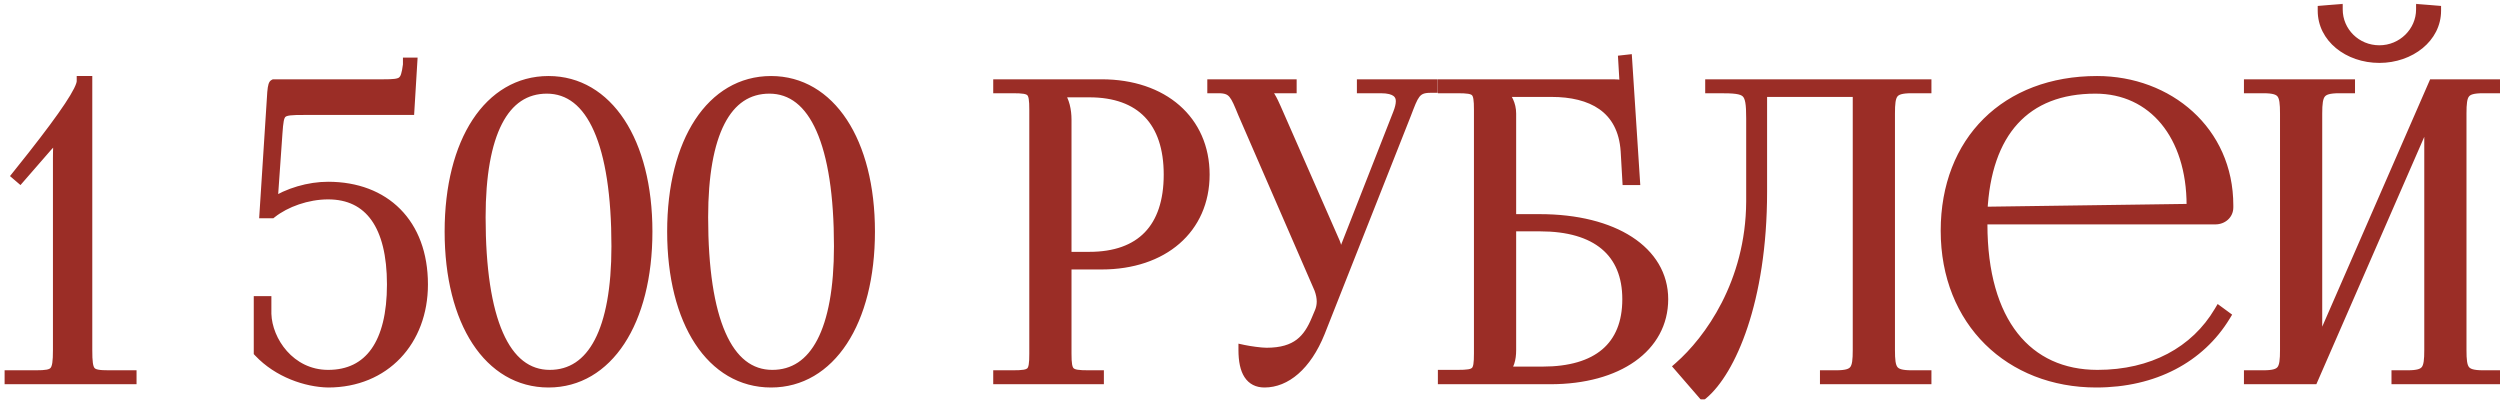 <?xml version="1.0" encoding="UTF-8"?> <svg xmlns="http://www.w3.org/2000/svg" width="244" height="39" viewBox="0 0 244 39" fill="none"> <mask id="path-1-outside-1_1406_141" maskUnits="userSpaceOnUse" x="0" y="0" width="245" height="40" fill="black"> <rect fill="white" width="245" height="40"></rect> <path d="M12.827 37H0.947V36.64H3.507C5.427 36.64 5.667 36.4 5.667 34.16V15.44C5.667 14.52 5.707 13.68 5.787 13.12L5.627 13.04C5.467 13.28 5.187 13.72 4.627 14.28L1.947 17.36L1.667 17.12L3.227 15.16C6.307 11.24 7.987 8.76 7.987 7.92H8.507V34.16C8.507 36.4 8.707 36.64 10.627 36.64H12.827V37ZM26.747 8.24H37.427C39.347 8.24 39.587 8.12 39.827 6.32V6.12H40.227L39.947 10.72H29.667C27.267 10.72 27.227 10.8 27.067 13L26.587 19.84C28.107 18.84 30.147 18.24 32.027 18.24C37.547 18.24 41.267 21.8 41.267 27.76C41.267 33.28 37.547 37.32 32.027 37.32C29.907 37.28 27.147 36.36 25.267 34.36V29.4H25.987V30.64C26.067 33.24 28.267 36.6 32.027 36.6C36.067 36.6 38.267 33.52 38.267 27.76C38.267 22 36.067 18.96 32.027 18.96C29.987 18.96 27.867 19.72 26.507 20.8H25.827L26.547 9.6C26.587 8.72 26.667 8.28 26.747 8.24ZM53.376 8.64C49.136 8.64 46.896 13.04 46.896 21.2C46.896 31.24 49.256 36.6 53.656 36.6C57.856 36.6 60.176 32.24 60.176 24.04C60.176 14.04 57.776 8.64 53.376 8.64ZM53.536 7.92C59.296 7.92 63.176 13.8 63.176 22.6C63.176 31.44 59.296 37.32 53.536 37.32C47.736 37.32 43.896 31.44 43.896 22.6C43.896 13.8 47.736 7.92 53.536 7.92ZM75.095 8.64C70.855 8.64 68.615 13.04 68.615 21.2C68.615 31.24 70.975 36.6 75.375 36.6C79.575 36.6 81.895 32.24 81.895 24.04C81.895 14.04 79.495 8.64 75.095 8.64ZM75.255 7.92C81.015 7.92 84.895 13.8 84.895 22.6C84.895 31.44 81.015 37.32 75.255 37.32C69.455 37.32 65.615 31.44 65.615 22.6C65.615 13.8 69.455 7.92 75.255 7.92ZM103.399 9V9.2C103.879 9.84 104.079 10.76 104.079 11.68V25.08H106.319C111.359 25.08 114.079 22.28 114.079 17.04C114.079 11.84 111.359 9 106.319 9H103.399ZM97.439 37V36.64H98.839C100.759 36.64 100.959 36.44 100.959 34.52V10.72C100.959 8.8 100.759 8.6 98.839 8.6H97.439V8.24H107.519C113.519 8.24 117.559 11.76 117.559 17.04C117.559 22.32 113.519 25.8 107.519 25.8H104.079V34.52C104.079 36.44 104.319 36.64 106.239 36.64H107.239V37H97.439ZM121.373 34.16C121.933 34.28 123.053 34.44 123.613 34.44C126.573 34.44 127.693 33.12 128.493 31.2L128.813 30.44C128.933 30.16 129.013 29.8 129.013 29.44C129.013 29.04 128.933 28.64 128.773 28.2L121.333 11.08C120.573 9.24 120.373 8.6 118.933 8.6H118.333V8.24H126.053V8.6H123.213V8.68C123.773 8.88 124.213 9.84 124.533 10.56L130.293 23.68C130.533 24.24 130.573 25.12 130.573 25.36V25.44L130.853 25.36L136.453 11.08C136.613 10.68 136.733 10.24 136.733 9.88C136.733 9.16 136.253 8.6 134.773 8.6H132.933V8.24H139.813V8.56H139.573C138.133 8.56 137.933 9.32 137.253 11.08L128.813 32.44C127.493 35.72 125.453 37.32 123.413 37.32C122.053 37.32 121.373 36.28 121.373 34.16ZM140.837 37V36.6H142.237C144.157 36.6 144.357 36.4 144.357 34.48V10.72C144.357 8.8 144.157 8.6 142.237 8.6H140.837V8.24H157.477C158.117 8.24 158.277 8.32 158.557 8.6H158.597L158.437 5.88L158.797 5.84L159.557 17.56H158.837L158.677 14.76C158.397 10.48 155.277 8.96 151.437 8.96H146.597V9C147.077 9.48 147.477 10.2 147.477 11.08V21.4H150.277C157.517 21.4 162.317 24.52 162.317 29.2C162.317 33.88 157.917 37 151.317 37H140.837ZM147.477 22.08V34.16C147.477 35.08 147.277 35.72 146.797 36.2V36.28H150.557C155.917 36.28 158.837 33.84 158.837 29.2C158.837 24.6 155.837 22.08 150.317 22.08H147.477ZM166.928 8.24H170.368H181.328H188.008V8.6H186.568C184.648 8.6 184.448 9.16 184.448 11.08V34.16C184.448 36.08 184.648 36.64 186.568 36.64H188.008V37H178.128V36.64H179.208C181.128 36.64 181.328 36.08 181.328 34.16V8.96H171.968V18.72C171.968 29.4 168.888 36.24 166.208 38.48L163.888 35.8C166.808 33.24 170.888 27.64 170.928 19.68V11.56C170.928 8.76 170.608 8.6 167.808 8.6H166.928V8.24ZM193.472 21.4C193.472 21.56 193.472 21.72 193.472 21.88C193.472 31.48 197.872 36.6 204.712 36.6C210.072 36.6 214.272 34.32 216.592 30.4L217.192 30.84C214.712 34.92 210.232 37.32 204.592 37.32C196.192 37.32 189.912 31.4 189.912 22.52C189.912 13.76 195.792 7.92 204.672 7.92C211.632 7.92 217.472 12.8 217.472 20.04V20.24C217.472 20.92 216.912 21.4 216.232 21.4H193.472ZM193.472 20.68L213.592 20.4C213.792 20.4 213.912 20.28 213.912 20.04C213.912 13.2 210.152 8.64 204.512 8.64C197.672 8.64 193.832 12.88 193.472 20.68ZM219.509 37V36.64H220.909C222.829 36.64 223.029 36.08 223.029 34.16V11.08C223.029 9.16 222.829 8.6 220.909 8.6H219.509V8.24H229.349V8.6H228.309C226.389 8.6 226.149 9.16 226.149 11.08V34.28L237.509 8.24H243.789V8.6H242.349C240.429 8.6 240.229 9.16 240.229 11.08V34.16C240.229 36.08 240.429 36.64 242.349 36.64H243.789V37H233.909V36.64H234.989C236.909 36.64 237.109 36.08 237.109 34.16V10.96L225.749 37H219.509ZM226.709 1.04L228.149 0.92C228.149 3.12 229.949 4.92 232.229 4.92C234.469 4.92 236.309 3.12 236.309 0.92L237.749 1.04C237.749 3.64 235.269 5.64 232.229 5.64C229.149 5.64 226.709 3.64 226.709 1.04Z"></path> </mask> <path d="M12.827 37H0.947V36.64H3.507C5.427 36.64 5.667 36.4 5.667 34.16V15.44C5.667 14.52 5.707 13.68 5.787 13.12L5.627 13.04C5.467 13.28 5.187 13.72 4.627 14.28L1.947 17.36L1.667 17.12L3.227 15.16C6.307 11.24 7.987 8.76 7.987 7.92H8.507V34.16C8.507 36.4 8.707 36.64 10.627 36.64H12.827V37ZM26.747 8.24H37.427C39.347 8.24 39.587 8.12 39.827 6.32V6.12H40.227L39.947 10.72H29.667C27.267 10.72 27.227 10.8 27.067 13L26.587 19.84C28.107 18.84 30.147 18.24 32.027 18.24C37.547 18.24 41.267 21.8 41.267 27.76C41.267 33.28 37.547 37.32 32.027 37.32C29.907 37.28 27.147 36.36 25.267 34.36V29.4H25.987V30.64C26.067 33.24 28.267 36.6 32.027 36.6C36.067 36.6 38.267 33.52 38.267 27.76C38.267 22 36.067 18.96 32.027 18.96C29.987 18.96 27.867 19.72 26.507 20.8H25.827L26.547 9.6C26.587 8.72 26.667 8.28 26.747 8.24ZM53.376 8.64C49.136 8.64 46.896 13.04 46.896 21.2C46.896 31.24 49.256 36.6 53.656 36.6C57.856 36.6 60.176 32.24 60.176 24.04C60.176 14.04 57.776 8.64 53.376 8.64ZM53.536 7.92C59.296 7.92 63.176 13.8 63.176 22.6C63.176 31.44 59.296 37.32 53.536 37.32C47.736 37.32 43.896 31.44 43.896 22.6C43.896 13.8 47.736 7.92 53.536 7.92ZM75.095 8.64C70.855 8.64 68.615 13.04 68.615 21.2C68.615 31.24 70.975 36.6 75.375 36.6C79.575 36.6 81.895 32.24 81.895 24.04C81.895 14.04 79.495 8.64 75.095 8.64ZM75.255 7.92C81.015 7.92 84.895 13.8 84.895 22.6C84.895 31.44 81.015 37.32 75.255 37.32C69.455 37.32 65.615 31.44 65.615 22.6C65.615 13.8 69.455 7.92 75.255 7.92ZM103.399 9V9.2C103.879 9.84 104.079 10.76 104.079 11.68V25.08H106.319C111.359 25.08 114.079 22.28 114.079 17.04C114.079 11.84 111.359 9 106.319 9H103.399ZM97.439 37V36.64H98.839C100.759 36.64 100.959 36.44 100.959 34.52V10.72C100.959 8.8 100.759 8.6 98.839 8.6H97.439V8.24H107.519C113.519 8.24 117.559 11.76 117.559 17.04C117.559 22.32 113.519 25.8 107.519 25.8H104.079V34.52C104.079 36.44 104.319 36.64 106.239 36.64H107.239V37H97.439ZM121.373 34.16C121.933 34.28 123.053 34.44 123.613 34.44C126.573 34.44 127.693 33.12 128.493 31.2L128.813 30.44C128.933 30.16 129.013 29.8 129.013 29.44C129.013 29.04 128.933 28.64 128.773 28.2L121.333 11.08C120.573 9.24 120.373 8.6 118.933 8.6H118.333V8.24H126.053V8.6H123.213V8.68C123.773 8.88 124.213 9.84 124.533 10.56L130.293 23.68C130.533 24.24 130.573 25.12 130.573 25.36V25.44L130.853 25.36L136.453 11.08C136.613 10.68 136.733 10.24 136.733 9.88C136.733 9.16 136.253 8.6 134.773 8.6H132.933V8.24H139.813V8.56H139.573C138.133 8.56 137.933 9.32 137.253 11.08L128.813 32.44C127.493 35.72 125.453 37.32 123.413 37.32C122.053 37.32 121.373 36.28 121.373 34.16ZM140.837 37V36.6H142.237C144.157 36.6 144.357 36.4 144.357 34.48V10.72C144.357 8.8 144.157 8.6 142.237 8.6H140.837V8.24H157.477C158.117 8.24 158.277 8.32 158.557 8.6H158.597L158.437 5.88L158.797 5.84L159.557 17.56H158.837L158.677 14.76C158.397 10.48 155.277 8.96 151.437 8.96H146.597V9C147.077 9.48 147.477 10.2 147.477 11.08V21.4H150.277C157.517 21.4 162.317 24.52 162.317 29.2C162.317 33.88 157.917 37 151.317 37H140.837ZM147.477 22.08V34.16C147.477 35.08 147.277 35.72 146.797 36.2V36.28H150.557C155.917 36.28 158.837 33.84 158.837 29.2C158.837 24.6 155.837 22.08 150.317 22.08H147.477ZM166.928 8.24H170.368H181.328H188.008V8.6H186.568C184.648 8.6 184.448 9.16 184.448 11.08V34.16C184.448 36.08 184.648 36.64 186.568 36.64H188.008V37H178.128V36.64H179.208C181.128 36.64 181.328 36.08 181.328 34.16V8.96H171.968V18.72C171.968 29.4 168.888 36.24 166.208 38.48L163.888 35.8C166.808 33.24 170.888 27.64 170.928 19.68V11.56C170.928 8.76 170.608 8.6 167.808 8.6H166.928V8.24ZM193.472 21.4C193.472 21.56 193.472 21.72 193.472 21.88C193.472 31.48 197.872 36.6 204.712 36.6C210.072 36.6 214.272 34.32 216.592 30.4L217.192 30.84C214.712 34.92 210.232 37.32 204.592 37.32C196.192 37.32 189.912 31.4 189.912 22.52C189.912 13.76 195.792 7.92 204.672 7.92C211.632 7.92 217.472 12.8 217.472 20.04V20.24C217.472 20.92 216.912 21.4 216.232 21.4H193.472ZM193.472 20.68L213.592 20.4C213.792 20.4 213.912 20.28 213.912 20.04C213.912 13.2 210.152 8.64 204.512 8.64C197.672 8.64 193.832 12.88 193.472 20.68ZM219.509 37V36.64H220.909C222.829 36.64 223.029 36.08 223.029 34.16V11.08C223.029 9.16 222.829 8.6 220.909 8.6H219.509V8.24H229.349V8.6H228.309C226.389 8.6 226.149 9.16 226.149 11.08V34.28L237.509 8.24H243.789V8.6H242.349C240.429 8.6 240.229 9.16 240.229 11.08V34.16C240.229 36.08 240.429 36.64 242.349 36.64H243.789V37H233.909V36.64H234.989C236.909 36.64 237.109 36.08 237.109 34.16V10.96L225.749 37H219.509ZM226.709 1.04L228.149 0.92C228.149 3.12 229.949 4.92 232.229 4.92C234.469 4.92 236.309 3.12 236.309 0.92L237.749 1.04C237.749 3.64 235.269 5.64 232.229 5.64C229.149 5.64 226.709 3.64 226.709 1.04Z" fill="#9B2D26"></path> <path d="M12.827 37V37.5H13.327V37H12.827ZM0.947 37H0.447V37.5H0.947V37ZM0.947 36.64V36.14H0.447V36.64H0.947ZM5.787 13.12L6.282 13.191L6.333 12.834L6.01 12.673L5.787 13.12ZM5.627 13.04L5.85 12.593L5.456 12.395L5.211 12.763L5.627 13.04ZM4.627 14.28L4.273 13.926L4.261 13.939L4.25 13.952L4.627 14.28ZM1.947 17.36L1.621 17.74L1.998 18.063L2.324 17.688L1.947 17.36ZM1.667 17.12L1.276 16.809L0.975 17.186L1.341 17.5L1.667 17.12ZM3.227 15.16L3.618 15.471L3.62 15.469L3.227 15.16ZM7.987 7.92V7.42H7.487V7.92H7.987ZM8.507 7.92H9.007V7.42H8.507V7.92ZM12.827 36.64H13.327V36.14H12.827V36.64ZM12.827 36.5H0.947V37.5H12.827V36.5ZM1.447 37V36.64H0.447V37H1.447ZM0.947 37.14H3.507V36.14H0.947V37.14ZM3.507 37.14C3.987 37.14 4.406 37.126 4.751 37.058C5.105 36.988 5.433 36.852 5.682 36.571C5.923 36.298 6.035 35.948 6.093 35.569C6.152 35.19 6.167 34.721 6.167 34.16H5.167C5.167 34.719 5.151 35.12 5.105 35.416C5.059 35.712 4.991 35.842 4.932 35.909C4.88 35.968 4.788 36.032 4.558 36.077C4.318 36.124 3.986 36.14 3.507 36.14V37.14ZM6.167 34.16V15.44H5.167V34.16H6.167ZM6.167 15.44C6.167 14.528 6.207 13.716 6.282 13.191L5.292 13.049C5.207 13.644 5.167 14.512 5.167 15.44H6.167ZM6.01 12.673L5.85 12.593L5.403 13.487L5.563 13.567L6.01 12.673ZM5.211 12.763C5.053 12.999 4.796 13.404 4.273 13.926L4.98 14.634C5.578 14.036 5.88 13.561 6.043 13.317L5.211 12.763ZM4.25 13.952L1.57 17.032L2.324 17.688L5.004 14.608L4.25 13.952ZM2.272 16.98L1.992 16.74L1.341 17.5L1.621 17.74L2.272 16.98ZM2.058 17.431L3.618 15.471L2.836 14.849L1.276 16.809L2.058 17.431ZM3.62 15.469C5.163 13.506 6.362 11.893 7.179 10.661C7.586 10.046 7.905 9.516 8.124 9.078C8.331 8.662 8.487 8.257 8.487 7.92H7.487C7.487 8.003 7.433 8.223 7.229 8.631C7.036 9.017 6.742 9.509 6.345 10.109C5.551 11.307 4.371 12.894 2.834 14.851L3.62 15.469ZM7.987 8.42H8.507V7.42H7.987V8.42ZM8.007 7.92V34.16H9.007V7.92H8.007ZM8.007 34.16C8.007 34.72 8.019 35.187 8.073 35.564C8.127 35.94 8.232 36.289 8.466 36.565C8.71 36.85 9.035 36.988 9.388 37.058C9.73 37.126 10.147 37.14 10.627 37.14V36.14C10.147 36.14 9.819 36.124 9.583 36.077C9.358 36.032 9.274 35.97 9.227 35.916C9.172 35.851 9.106 35.721 9.063 35.421C9.02 35.123 9.007 34.72 9.007 34.16H8.007ZM10.627 37.14H12.827V36.14H10.627V37.14ZM12.327 36.64V37H13.327V36.64H12.327ZM26.747 8.24V7.74H26.629L26.524 7.793L26.747 8.24ZM39.827 6.32L40.323 6.386L40.327 6.353V6.32H39.827ZM39.827 6.12V5.62H39.327V6.12H39.827ZM40.227 6.12L40.726 6.15L40.758 5.62H40.227V6.12ZM39.947 10.72V11.22H40.418L40.446 10.75L39.947 10.72ZM27.067 13L26.569 12.964L26.568 12.965L27.067 13ZM26.587 19.84L26.088 19.805L26.018 20.813L26.862 20.258L26.587 19.84ZM32.027 37.32L32.018 37.82H32.027V37.32ZM25.267 34.36H24.767V34.558L24.903 34.703L25.267 34.36ZM25.267 29.4V28.9H24.767V29.4H25.267ZM25.987 29.4H26.487V28.9H25.987V29.4ZM25.987 30.64H25.487V30.648L25.487 30.655L25.987 30.64ZM26.507 20.8V21.3H26.682L26.818 21.192L26.507 20.8ZM25.827 20.8L25.328 20.768L25.294 21.3H25.827V20.8ZM26.547 9.6L27.046 9.632L27.047 9.623L26.547 9.6ZM26.747 8.74H37.427V7.74H26.747V8.74ZM37.427 8.74C37.904 8.74 38.311 8.733 38.644 8.689C38.98 8.644 39.298 8.555 39.563 8.351C39.834 8.141 39.992 7.855 40.096 7.534C40.198 7.222 40.263 6.837 40.323 6.386L39.332 6.254C39.272 6.703 39.216 7.008 39.146 7.224C39.078 7.432 39.01 7.514 38.952 7.559C38.886 7.61 38.769 7.663 38.513 7.697C38.254 7.732 37.91 7.74 37.427 7.74V8.74ZM40.327 6.32V6.12H39.327V6.32H40.327ZM39.827 6.62H40.227V5.62H39.827V6.62ZM39.728 6.09L39.448 10.69L40.446 10.75L40.726 6.15L39.728 6.09ZM39.947 10.22H29.667V11.22H39.947V10.22ZM29.667 10.22C29.075 10.22 28.59 10.224 28.21 10.271C27.832 10.317 27.473 10.413 27.194 10.662C26.91 10.916 26.785 11.258 26.713 11.617C26.642 11.972 26.608 12.424 26.569 12.964L27.566 13.036C27.607 12.476 27.637 12.094 27.694 11.814C27.749 11.539 27.814 11.449 27.86 11.408C27.911 11.362 28.022 11.301 28.331 11.263C28.639 11.226 29.06 11.22 29.667 11.22V10.22ZM26.568 12.965L26.088 19.805L27.086 19.875L27.566 13.035L26.568 12.965ZM26.862 20.258C28.298 19.313 30.241 18.74 32.027 18.74V17.74C30.053 17.74 27.917 18.367 26.312 19.422L26.862 20.258ZM32.027 18.74C34.678 18.74 36.852 19.593 38.362 21.117C39.872 22.641 40.767 24.886 40.767 27.76H41.767C41.767 24.674 40.802 22.159 39.072 20.413C37.343 18.667 34.896 17.74 32.027 17.74V18.74ZM40.767 27.76C40.767 30.407 39.877 32.668 38.355 34.265C36.836 35.859 34.66 36.82 32.027 36.82V37.82C34.915 37.82 37.358 36.761 39.079 34.955C40.798 33.152 41.767 30.633 41.767 27.76H40.767ZM32.037 36.82C30.028 36.782 27.405 35.904 25.631 34.017L24.903 34.703C26.89 36.816 29.786 37.778 32.018 37.82L32.037 36.82ZM25.767 34.36V29.4H24.767V34.36H25.767ZM25.267 29.9H25.987V28.9H25.267V29.9ZM25.487 29.4V30.64H26.487V29.4H25.487ZM25.487 30.655C25.573 33.451 27.929 37.1 32.027 37.1V36.1C28.606 36.1 26.561 33.029 26.487 30.625L25.487 30.655ZM32.027 37.1C34.192 37.1 35.912 36.265 37.07 34.629C38.209 33.02 38.767 30.691 38.767 27.76H37.767C37.767 30.589 37.225 32.68 36.254 34.051C35.302 35.395 33.902 36.1 32.027 36.1V37.1ZM38.767 27.76C38.767 24.829 38.209 22.509 37.069 20.91C35.91 19.283 34.19 18.46 32.027 18.46V19.46C33.905 19.46 35.304 20.157 36.255 21.49C37.225 22.851 37.767 24.931 37.767 27.76H38.767ZM32.027 18.46C29.88 18.46 27.649 19.255 26.196 20.408L26.818 21.192C28.086 20.185 30.095 19.46 32.027 19.46V18.46ZM26.507 20.3H25.827V21.3H26.507V20.3ZM26.326 20.832L27.046 9.632L26.048 9.568L25.328 20.768L26.326 20.832ZM27.047 9.623C27.066 9.191 27.095 8.881 27.126 8.682C27.142 8.58 27.156 8.523 27.164 8.498C27.168 8.484 27.166 8.496 27.153 8.52C27.147 8.53 27.096 8.625 26.971 8.687L26.524 7.793C26.379 7.865 26.307 7.983 26.282 8.028C26.249 8.087 26.227 8.146 26.212 8.193C26.181 8.29 26.157 8.405 26.138 8.528C26.099 8.779 26.068 9.129 26.048 9.577L27.047 9.623ZM53.376 8.14C51.037 8.14 49.262 9.375 48.102 11.631C46.958 13.855 46.396 17.089 46.396 21.2H47.396C47.396 17.151 47.954 14.105 48.991 12.089C50.011 10.105 51.475 9.14 53.376 9.14V8.14ZM46.396 21.2C46.396 26.245 46.987 30.177 48.169 32.866C49.359 35.575 51.193 37.1 53.656 37.1V36.1C51.719 36.1 50.174 34.945 49.084 32.464C47.985 29.963 47.396 26.195 47.396 21.2H46.396ZM53.656 37.1C55.974 37.1 57.759 35.877 58.934 33.627C60.094 31.407 60.676 28.173 60.676 24.04H59.676C59.676 28.107 59.099 31.153 58.048 33.163C57.014 35.143 55.539 36.1 53.656 36.1V37.1ZM60.676 24.04C60.676 19.013 60.075 15.082 58.883 12.388C57.684 9.675 55.84 8.14 53.376 8.14V9.14C55.313 9.14 56.869 10.305 57.969 12.792C59.078 15.298 59.676 19.067 59.676 24.04H60.676ZM53.536 8.42C56.221 8.42 58.485 9.782 60.099 12.235C61.72 14.7 62.676 18.266 62.676 22.6H63.676C63.676 18.134 62.693 14.36 60.934 11.685C59.167 8.998 56.611 7.42 53.536 7.42V8.42ZM62.676 22.6C62.676 26.954 61.72 30.53 60.098 33.001C58.485 35.458 56.221 36.82 53.536 36.82V37.82C56.611 37.82 59.167 36.242 60.934 33.549C62.693 30.87 63.676 27.086 63.676 22.6H62.676ZM53.536 36.82C50.83 36.82 48.567 35.458 46.96 33.001C45.343 30.531 44.396 26.955 44.396 22.6H43.396C43.396 27.085 44.369 30.869 46.123 33.549C47.885 36.242 50.442 37.82 53.536 37.82V36.82ZM44.396 22.6C44.396 18.265 45.343 14.699 46.959 12.234C48.567 9.782 50.83 8.42 53.536 8.42V7.42C50.442 7.42 47.886 8.998 46.123 11.686C44.369 14.361 43.396 18.135 43.396 22.6H44.396ZM75.095 8.14C72.756 8.14 70.98 9.375 69.82 11.631C68.677 13.855 68.115 17.089 68.115 21.2H69.115C69.115 17.151 69.673 14.105 70.71 12.089C71.73 10.105 73.194 9.14 75.095 9.14V8.14ZM68.115 21.2C68.115 26.245 68.706 30.177 69.887 32.866C71.077 35.575 72.912 37.1 75.375 37.1V36.1C73.438 36.1 71.893 34.945 70.803 32.464C69.704 29.963 69.115 26.195 69.115 21.2H68.115ZM75.375 37.1C77.693 37.1 79.478 35.877 80.653 33.627C81.813 31.407 82.395 28.173 82.395 24.04H81.395C81.395 28.107 80.817 31.153 79.767 33.163C78.733 35.143 77.257 36.1 75.375 36.1V37.1ZM82.395 24.04C82.395 19.013 81.794 15.082 80.602 12.388C79.403 9.675 77.558 8.14 75.095 8.14V9.14C77.032 9.14 78.587 10.305 79.688 12.792C80.796 15.298 81.395 19.067 81.395 24.04H82.395ZM75.255 8.42C77.94 8.42 80.204 9.782 81.817 12.235C83.439 14.7 84.395 18.266 84.395 22.6H85.395C85.395 18.134 84.412 14.36 82.653 11.685C80.886 8.998 78.33 7.42 75.255 7.42V8.42ZM84.395 22.6C84.395 26.954 83.438 30.53 81.817 33.001C80.204 35.458 77.94 36.82 75.255 36.82V37.82C78.33 37.82 80.886 36.242 82.653 33.549C84.412 30.87 85.395 27.086 85.395 22.6H84.395ZM75.255 36.82C72.549 36.82 70.286 35.458 68.678 33.001C67.062 30.531 66.115 26.955 66.115 22.6H65.115C65.115 27.085 66.088 30.869 67.842 33.549C69.604 36.242 72.161 37.82 75.255 37.82V36.82ZM66.115 22.6C66.115 18.265 67.062 14.699 68.678 12.234C70.286 9.782 72.549 8.42 75.255 8.42V7.42C72.161 7.42 69.604 8.998 67.842 11.686C66.088 14.361 65.115 18.135 65.115 22.6H66.115ZM103.399 9V8.5H102.899V9H103.399ZM103.399 9.2H102.899V9.367L102.999 9.5L103.399 9.2ZM104.079 25.08H103.579V25.58H104.079V25.08ZM97.439 37H96.939V37.5H97.439V37ZM97.439 36.64V36.14H96.939V36.64H97.439ZM97.439 8.6H96.939V9.1H97.439V8.6ZM97.439 8.24V7.74H96.939V8.24H97.439ZM104.079 25.8V25.3H103.579V25.8H104.079ZM107.239 36.64H107.739V36.14H107.239V36.64ZM107.239 37V37.5H107.739V37H107.239ZM102.899 9V9.2H103.899V9H102.899ZM102.999 9.5C103.388 10.019 103.579 10.815 103.579 11.68H104.579C104.579 10.705 104.37 9.661 103.799 8.9L102.999 9.5ZM103.579 11.68V25.08H104.579V11.68H103.579ZM104.079 25.58H106.319V24.58H104.079V25.58ZM106.319 25.58C108.929 25.58 111.017 24.853 112.448 23.372C113.877 21.895 114.579 19.742 114.579 17.04H113.579C113.579 19.578 112.921 21.445 111.729 22.677C110.541 23.907 108.748 24.58 106.319 24.58V25.58ZM114.579 17.04C114.579 14.357 113.876 12.205 112.449 10.723C111.018 9.238 108.931 8.5 106.319 8.5V9.5C108.746 9.5 110.539 10.182 111.729 11.417C112.921 12.655 113.579 14.523 113.579 17.04H114.579ZM106.319 8.5H103.399V9.5H106.319V8.5ZM97.939 37V36.64H96.939V37H97.939ZM97.439 37.14H98.839V36.14H97.439V37.14ZM98.839 37.14C99.318 37.14 99.729 37.128 100.063 37.072C100.401 37.015 100.723 36.903 100.972 36.654C101.221 36.405 101.333 36.083 101.391 35.745C101.447 35.41 101.459 35 101.459 34.52H100.459C100.459 35 100.446 35.335 100.404 35.578C100.364 35.817 100.306 35.905 100.265 35.946C100.224 35.987 100.136 36.045 99.897 36.086C99.654 36.127 99.319 36.14 98.839 36.14V37.14ZM101.459 34.52V10.72H100.459V34.52H101.459ZM101.459 10.72C101.459 10.24 101.447 9.83 101.391 9.496C101.333 9.157 101.221 8.835 100.972 8.586C100.723 8.337 100.401 8.225 100.063 8.168C99.729 8.112 99.318 8.1 98.839 8.1V9.1C99.319 9.1 99.654 9.113 99.897 9.154C100.136 9.195 100.224 9.253 100.265 9.294C100.306 9.335 100.364 9.423 100.404 9.662C100.446 9.905 100.459 10.24 100.459 10.72H101.459ZM98.839 8.1H97.439V9.1H98.839V8.1ZM97.939 8.6V8.24H96.939V8.6H97.939ZM97.439 8.74H107.519V7.74H97.439V8.74ZM107.519 8.74C110.423 8.74 112.808 9.591 114.459 11.036C116.105 12.476 117.059 14.536 117.059 17.04H118.059C118.059 14.264 116.993 11.924 115.118 10.284C113.249 8.649 110.615 7.74 107.519 7.74V8.74ZM117.059 17.04C117.059 19.544 116.105 21.593 114.461 23.023C112.81 24.458 110.424 25.3 107.519 25.3V26.3C110.613 26.3 113.248 25.402 115.117 23.777C116.992 22.147 118.059 19.816 118.059 17.04H117.059ZM107.519 25.3H104.079V26.3H107.519V25.3ZM103.579 25.8V34.52H104.579V25.8H103.579ZM103.579 34.52C103.579 35.002 103.593 35.414 103.654 35.751C103.716 36.093 103.836 36.413 104.091 36.66C104.344 36.904 104.668 37.015 105.009 37.072C105.347 37.128 105.759 37.14 106.239 37.14V36.14C105.759 36.14 105.421 36.127 105.173 36.086C104.929 36.045 104.833 35.986 104.786 35.941C104.741 35.897 104.681 35.807 104.638 35.572C104.594 35.331 104.579 34.998 104.579 34.52H103.579ZM106.239 37.14H107.239V36.14H106.239V37.14ZM106.739 36.64V37H107.739V36.64H106.739ZM107.239 36.5H97.439V37.5H107.239V36.5ZM121.373 34.16L121.477 33.671L120.873 33.541V34.16H121.373ZM128.493 31.2L128.032 31.006L128.031 31.008L128.493 31.2ZM128.813 30.44L128.353 30.243L128.352 30.246L128.813 30.44ZM128.773 28.2L129.242 28.029L129.237 28.015L129.231 28.001L128.773 28.2ZM121.333 11.08L120.87 11.271L120.874 11.279L121.333 11.08ZM118.333 8.6H117.833V9.1H118.333V8.6ZM118.333 8.24V7.74H117.833V8.24H118.333ZM126.053 8.24H126.553V7.74H126.053V8.24ZM126.053 8.6V9.1H126.553V8.6H126.053ZM123.213 8.6V8.1H122.713V8.6H123.213ZM123.213 8.68H122.713V9.032L123.044 9.151L123.213 8.68ZM124.533 10.56L124.99 10.359L124.989 10.357L124.533 10.56ZM130.293 23.68L130.752 23.483L130.75 23.479L130.293 23.68ZM130.573 25.44H130.073V26.103L130.71 25.921L130.573 25.44ZM130.853 25.36L130.99 25.841L131.228 25.773L131.318 25.543L130.853 25.36ZM136.453 11.08L135.988 10.894L135.987 10.898L136.453 11.08ZM132.933 8.6H132.433V9.1H132.933V8.6ZM132.933 8.24V7.74H132.433V8.24H132.933ZM139.813 8.24H140.313V7.74H139.813V8.24ZM139.813 8.56V9.06H140.313V8.56H139.813ZM137.253 11.08L137.718 11.264L137.719 11.26L137.253 11.08ZM128.813 32.44L129.276 32.627L129.278 32.624L128.813 32.44ZM121.268 34.649C121.844 34.772 123.003 34.94 123.613 34.94V33.94C123.102 33.94 122.021 33.788 121.477 33.671L121.268 34.649ZM123.613 34.94C125.168 34.94 126.305 34.592 127.165 33.938C128.018 33.29 128.54 32.385 128.954 31.392L128.031 31.008C127.645 31.935 127.207 32.65 126.56 33.142C125.92 33.628 125.017 33.94 123.613 33.94V34.94ZM128.953 31.394L129.273 30.634L128.352 30.246L128.032 31.006L128.953 31.394ZM129.272 30.637C129.419 30.295 129.513 29.868 129.513 29.44H128.513C128.513 29.732 128.446 30.025 128.353 30.243L129.272 30.637ZM129.513 29.44C129.513 28.97 129.418 28.512 129.242 28.029L128.303 28.371C128.447 28.768 128.513 29.11 128.513 29.44H129.513ZM129.231 28.001L121.791 10.881L120.874 11.279L128.314 28.399L129.231 28.001ZM121.795 10.889C121.608 10.437 121.447 10.037 121.293 9.706C121.139 9.374 120.976 9.075 120.772 8.83C120.56 8.575 120.307 8.384 119.986 8.261C119.675 8.143 119.326 8.1 118.933 8.1V9.1C119.259 9.1 119.475 9.137 119.63 9.196C119.776 9.251 119.89 9.334 120.003 9.47C120.124 9.615 120.244 9.821 120.386 10.127C120.528 10.433 120.677 10.803 120.87 11.271L121.795 10.889ZM118.933 8.1H118.333V9.1H118.933V8.1ZM118.833 8.6V8.24H117.833V8.6H118.833ZM118.333 8.74H126.053V7.74H118.333V8.74ZM125.553 8.24V8.6H126.553V8.24H125.553ZM126.053 8.1H123.213V9.1H126.053V8.1ZM122.713 8.6V8.68H123.713V8.6H122.713ZM123.044 9.151C123.15 9.189 123.323 9.343 123.537 9.688C123.737 10.01 123.914 10.4 124.076 10.763L124.989 10.357C124.831 10 124.628 9.55 124.388 9.162C124.162 8.797 123.835 8.371 123.381 8.209L123.044 9.151ZM124.075 10.761L129.835 23.881L130.75 23.479L124.99 10.359L124.075 10.761ZM129.833 23.877C129.925 24.092 129.988 24.397 130.026 24.702C130.064 25 130.073 25.259 130.073 25.36H131.073C131.073 25.221 131.061 24.92 131.019 24.578C130.977 24.243 130.9 23.828 130.752 23.483L129.833 23.877ZM130.073 25.36V25.44H131.073V25.36H130.073ZM130.71 25.921L130.99 25.841L130.715 24.879L130.435 24.959L130.71 25.921ZM131.318 25.543L136.918 11.262L135.987 10.898L130.387 25.177L131.318 25.543ZM136.917 11.266C137.086 10.841 137.233 10.333 137.233 9.88H136.233C136.233 10.147 136.139 10.519 135.988 10.894L136.917 11.266ZM137.233 9.88C137.233 9.398 137.065 8.915 136.609 8.571C136.179 8.247 135.561 8.1 134.773 8.1V9.1C135.464 9.1 135.826 9.233 136.006 9.369C136.16 9.485 136.233 9.642 136.233 9.88H137.233ZM134.773 8.1H132.933V9.1H134.773V8.1ZM133.433 8.6V8.24H132.433V8.6H133.433ZM132.933 8.74H139.813V7.74H132.933V8.74ZM139.313 8.24V8.56H140.313V8.24H139.313ZM139.813 8.06H139.573V9.06H139.813V8.06ZM139.573 8.06C139.171 8.06 138.816 8.112 138.502 8.246C138.181 8.383 137.933 8.592 137.731 8.855C137.535 9.11 137.382 9.415 137.24 9.746C137.098 10.076 136.952 10.47 136.786 10.9L137.719 11.26C137.893 10.81 138.027 10.448 138.159 10.141C138.29 9.835 138.405 9.62 138.524 9.465C138.637 9.318 138.752 9.227 138.894 9.166C139.044 9.103 139.254 9.06 139.573 9.06V8.06ZM136.787 10.896L128.347 32.256L129.278 32.624L137.718 11.264L136.787 10.896ZM128.349 32.253C127.065 35.443 125.159 36.82 123.413 36.82V37.82C125.746 37.82 127.92 35.997 129.276 32.627L128.349 32.253ZM123.413 36.82C122.883 36.82 122.54 36.631 122.302 36.263C122.04 35.858 121.873 35.183 121.873 34.16H120.873C120.873 35.257 121.045 36.162 121.463 36.807C121.905 37.489 122.582 37.82 123.413 37.82V36.82ZM140.837 37H140.337V37.5H140.837V37ZM140.837 36.6V36.1H140.337V36.6H140.837ZM140.837 8.6H140.337V9.1H140.837V8.6ZM140.837 8.24V7.74H140.337V8.24H140.837ZM158.557 8.6L158.204 8.954L158.35 9.1H158.557V8.6ZM158.597 8.6V9.1H159.127L159.096 8.571L158.597 8.6ZM158.437 5.88L158.382 5.383L157.91 5.435L157.938 5.909L158.437 5.88ZM158.797 5.84L159.296 5.808L159.262 5.285L158.742 5.343L158.797 5.84ZM159.557 17.56V18.06H160.091L160.056 17.528L159.557 17.56ZM158.837 17.56L158.338 17.588L158.365 18.06H158.837V17.56ZM158.677 14.76L159.176 14.732L159.176 14.727L158.677 14.76ZM146.597 8.96V8.46H146.097V8.96H146.597ZM146.597 9H146.097V9.207L146.244 9.354L146.597 9ZM147.477 21.4H146.977V21.9H147.477V21.4ZM147.477 22.08V21.58H146.977V22.08H147.477ZM146.797 36.2L146.444 35.846L146.297 35.993V36.2H146.797ZM146.797 36.28H146.297V36.78H146.797V36.28ZM141.337 37V36.6H140.337V37H141.337ZM140.837 37.1H142.237V36.1H140.837V37.1ZM142.237 37.1C142.717 37.1 143.127 37.088 143.462 37.032C143.8 36.975 144.122 36.862 144.371 36.614C144.62 36.365 144.732 36.043 144.789 35.705C144.845 35.37 144.857 34.96 144.857 34.48H143.857C143.857 34.96 143.844 35.295 143.803 35.538C143.763 35.777 143.705 35.865 143.664 35.906C143.623 35.947 143.535 36.005 143.295 36.046C143.052 36.087 142.718 36.1 142.237 36.1V37.1ZM144.857 34.48V10.72H143.857V34.48H144.857ZM144.857 10.72C144.857 10.24 144.845 9.83 144.789 9.496C144.732 9.157 144.62 8.835 144.371 8.586C144.122 8.337 143.8 8.225 143.462 8.168C143.127 8.112 142.717 8.1 142.237 8.1V9.1C142.718 9.1 143.052 9.113 143.295 9.154C143.535 9.195 143.623 9.253 143.664 9.294C143.705 9.335 143.763 9.423 143.803 9.662C143.844 9.905 143.857 10.24 143.857 10.72H144.857ZM142.237 8.1H140.837V9.1H142.237V8.1ZM141.337 8.6V8.24H140.337V8.6H141.337ZM140.837 8.74H157.477V7.74H140.837V8.74ZM157.477 8.74C157.79 8.74 157.916 8.762 157.985 8.786C158.034 8.803 158.08 8.829 158.204 8.954L158.911 8.246C158.755 8.091 158.581 7.937 158.319 7.844C158.078 7.758 157.804 7.74 157.477 7.74V8.74ZM158.557 9.1H158.597V8.1H158.557V9.1ZM159.096 8.571L158.936 5.851L157.938 5.909L158.098 8.629L159.096 8.571ZM158.492 6.377L158.852 6.337L158.742 5.343L158.382 5.383L158.492 6.377ZM158.298 5.872L159.058 17.592L160.056 17.528L159.296 5.808L158.298 5.872ZM159.557 17.06H158.837V18.06H159.557V17.06ZM159.336 17.532L159.176 14.732L158.178 14.789L158.338 17.588L159.336 17.532ZM159.176 14.727C159.028 12.456 158.114 10.86 156.681 9.847C155.269 8.849 153.413 8.46 151.437 8.46V9.46C153.302 9.46 154.925 9.831 156.104 10.663C157.26 11.48 158.047 12.784 158.178 14.793L159.176 14.727ZM151.437 8.46H146.597V9.46H151.437V8.46ZM146.097 8.96V9H147.097V8.96H146.097ZM146.244 9.354C146.649 9.759 146.977 10.357 146.977 11.08H147.977C147.977 10.043 147.505 9.201 146.951 8.646L146.244 9.354ZM146.977 11.08V21.4H147.977V11.08H146.977ZM147.477 21.9H150.277V20.9H147.477V21.9ZM150.277 21.9C153.833 21.9 156.74 22.667 158.74 23.965C160.727 25.253 161.817 27.057 161.817 29.2H162.817C162.817 26.663 161.507 24.567 159.284 23.125C157.075 21.693 153.961 20.9 150.277 20.9V21.9ZM161.817 29.2C161.817 31.363 160.808 33.167 159.003 34.447C157.185 35.736 154.545 36.5 151.317 36.5V37.5C154.689 37.5 157.549 36.704 159.581 35.263C161.626 33.813 162.817 31.717 162.817 29.2H161.817ZM151.317 36.5H140.837V37.5H151.317V36.5ZM146.977 22.08V34.16H147.977V22.08H146.977ZM146.977 34.16C146.977 35.007 146.795 35.495 146.444 35.846L147.151 36.554C147.759 35.945 147.977 35.153 147.977 34.16H146.977ZM146.297 36.2V36.28H147.297V36.2H146.297ZM146.797 36.78H150.557V35.78H146.797V36.78ZM150.557 36.78C153.304 36.78 155.508 36.156 157.031 34.861C158.568 33.554 159.337 31.63 159.337 29.2H158.337C158.337 31.41 157.646 33.026 156.383 34.099C155.107 35.184 153.17 35.78 150.557 35.78V36.78ZM159.337 29.2C159.337 26.785 158.545 24.851 156.968 23.532C155.406 22.224 153.144 21.58 150.317 21.58V22.58C153.01 22.58 155.008 23.196 156.326 24.299C157.63 25.389 158.337 27.015 158.337 29.2H159.337ZM150.317 21.58H147.477V22.58H150.317V21.58ZM166.928 8.24V7.74H166.428V8.24H166.928ZM188.008 8.24H188.508V7.74H188.008V8.24ZM188.008 8.6V9.1H188.508V8.6H188.008ZM188.008 36.64H188.508V36.14H188.008V36.64ZM188.008 37V37.5H188.508V37H188.008ZM178.128 37H177.628V37.5H178.128V37ZM178.128 36.64V36.14H177.628V36.64H178.128ZM181.328 8.96H181.828V8.46H181.328V8.96ZM171.968 8.96V8.46H171.468V8.96H171.968ZM166.208 38.48L165.83 38.807L166.151 39.179L166.528 38.864L166.208 38.48ZM163.888 35.8L163.558 35.424L163.185 35.752L163.51 36.127L163.888 35.8ZM170.928 19.68L171.428 19.683V19.68H170.928ZM166.928 8.6H166.428V9.1H166.928V8.6ZM166.928 8.74H170.368V7.74H166.928V8.74ZM170.368 8.74H181.328V7.74H170.368V8.74ZM181.328 8.74H188.008V7.74H181.328V8.74ZM187.508 8.24V8.6H188.508V8.24H187.508ZM188.008 8.1H186.568V9.1H188.008V8.1ZM186.568 8.1C185.611 8.1 184.841 8.226 184.39 8.817C184.173 9.101 184.07 9.444 184.015 9.808C183.96 10.17 183.948 10.598 183.948 11.08H184.948C184.948 10.602 184.961 10.24 185.003 9.957C185.046 9.676 185.112 9.519 185.185 9.423C185.314 9.254 185.605 9.1 186.568 9.1V8.1ZM183.948 11.08V34.16H184.948V11.08H183.948ZM183.948 34.16C183.948 34.642 183.96 35.07 184.015 35.432C184.07 35.796 184.173 36.139 184.39 36.423C184.841 37.014 185.611 37.14 186.568 37.14V36.14C185.605 36.14 185.314 35.986 185.185 35.817C185.112 35.721 185.046 35.564 185.003 35.283C184.961 35 184.948 34.638 184.948 34.16H183.948ZM186.568 37.14H188.008V36.14H186.568V37.14ZM187.508 36.64V37H188.508V36.64H187.508ZM188.008 36.5H178.128V37.5H188.008V36.5ZM178.628 37V36.64H177.628V37H178.628ZM178.128 37.14H179.208V36.14H178.128V37.14ZM179.208 37.14C180.165 37.14 180.934 37.014 181.385 36.423C181.602 36.139 181.706 35.796 181.761 35.432C181.816 35.07 181.828 34.642 181.828 34.16H180.828C180.828 34.638 180.815 35 180.772 35.283C180.73 35.564 180.663 35.721 180.59 35.817C180.461 35.986 180.171 36.14 179.208 36.14V37.14ZM181.828 34.16V8.96H180.828V34.16H181.828ZM181.328 8.46H171.968V9.46H181.328V8.46ZM171.468 8.96V18.72H172.468V8.96H171.468ZM171.468 18.72C171.468 24.013 170.704 28.339 169.618 31.607C168.527 34.89 167.126 37.061 165.887 38.096L166.528 38.864C167.969 37.659 169.448 35.29 170.567 31.923C171.691 28.541 172.468 24.107 172.468 18.72H171.468ZM166.586 38.153L164.266 35.473L163.51 36.127L165.83 38.807L166.586 38.153ZM164.217 36.176C167.219 33.544 171.387 27.817 171.428 19.683L170.428 19.677C170.389 27.463 166.397 32.935 163.558 35.424L164.217 36.176ZM171.428 19.68V11.56H170.428V19.68H171.428ZM171.428 11.56C171.428 10.86 171.409 10.285 171.326 9.827C171.243 9.364 171.083 8.959 170.754 8.66C170.43 8.366 170.009 8.238 169.545 8.173C169.082 8.109 168.503 8.1 167.808 8.1V9.1C168.512 9.1 169.024 9.111 169.408 9.164C169.792 9.217 169.976 9.304 170.082 9.4C170.182 9.491 170.278 9.651 170.342 10.005C170.407 10.365 170.428 10.86 170.428 11.56H171.428ZM167.808 8.1H166.928V9.1H167.808V8.1ZM167.428 8.6V8.24H166.428V8.6H167.428ZM193.472 21.4V20.9H192.972V21.4H193.472ZM216.592 30.4L216.888 29.997L216.443 29.671L216.162 30.145L216.592 30.4ZM217.192 30.84L217.619 31.1L217.857 30.708L217.488 30.437L217.192 30.84ZM193.472 20.68L192.972 20.657L192.948 21.187L193.479 21.18L193.472 20.68ZM213.592 20.4V19.9L213.585 19.9L213.592 20.4ZM192.972 21.4C192.972 21.4 192.972 21.401 192.972 21.401C192.972 21.401 192.972 21.402 192.972 21.402C192.972 21.402 192.972 21.402 192.972 21.403C192.972 21.403 192.972 21.403 192.972 21.404C192.972 21.404 192.972 21.404 192.972 21.405C192.972 21.405 192.972 21.405 192.972 21.406C192.972 21.406 192.972 21.406 192.972 21.407C192.972 21.407 192.972 21.407 192.972 21.407C192.972 21.408 192.972 21.408 192.972 21.408C192.972 21.409 192.972 21.409 192.972 21.409C192.972 21.41 192.972 21.41 192.972 21.41C192.972 21.411 192.972 21.411 192.972 21.411C192.972 21.412 192.972 21.412 192.972 21.412C192.972 21.413 192.972 21.413 192.972 21.413C192.972 21.413 192.972 21.414 192.972 21.414C192.972 21.414 192.972 21.415 192.972 21.415C192.972 21.415 192.972 21.416 192.972 21.416C192.972 21.416 192.972 21.417 192.972 21.417C192.972 21.417 192.972 21.418 192.972 21.418C192.972 21.418 192.972 21.418 192.972 21.419C192.972 21.419 192.972 21.419 192.972 21.42C192.972 21.42 192.972 21.42 192.972 21.421C192.972 21.421 192.972 21.421 192.972 21.422C192.972 21.422 192.972 21.422 192.972 21.422C192.972 21.423 192.972 21.423 192.972 21.423C192.972 21.424 192.972 21.424 192.972 21.424C192.972 21.425 192.972 21.425 192.972 21.425C192.972 21.426 192.972 21.426 192.972 21.426C192.972 21.427 192.972 21.427 192.972 21.427C192.972 21.427 192.972 21.428 192.972 21.428C192.972 21.428 192.972 21.429 192.972 21.429C192.972 21.429 192.972 21.43 192.972 21.43C192.972 21.43 192.972 21.431 192.972 21.431C192.972 21.431 192.972 21.432 192.972 21.432C192.972 21.432 192.972 21.433 192.972 21.433C192.972 21.433 192.972 21.433 192.972 21.434C192.972 21.434 192.972 21.434 192.972 21.435C192.972 21.435 192.972 21.435 192.972 21.436C192.972 21.436 192.972 21.436 192.972 21.437C192.972 21.437 192.972 21.437 192.972 21.438C192.972 21.438 192.972 21.438 192.972 21.438C192.972 21.439 192.972 21.439 192.972 21.439C192.972 21.44 192.972 21.44 192.972 21.44C192.972 21.441 192.972 21.441 192.972 21.441C192.972 21.442 192.972 21.442 192.972 21.442C192.972 21.442 192.972 21.443 192.972 21.443C192.972 21.443 192.972 21.444 192.972 21.444C192.972 21.444 192.972 21.445 192.972 21.445C192.972 21.445 192.972 21.446 192.972 21.446C192.972 21.446 192.972 21.447 192.972 21.447C192.972 21.447 192.972 21.448 192.972 21.448C192.972 21.448 192.972 21.448 192.972 21.449C192.972 21.449 192.972 21.449 192.972 21.45C192.972 21.45 192.972 21.45 192.972 21.451C192.972 21.451 192.972 21.451 192.972 21.452C192.972 21.452 192.972 21.452 192.972 21.453C192.972 21.453 192.972 21.453 192.972 21.453C192.972 21.454 192.972 21.454 192.972 21.454C192.972 21.455 192.972 21.455 192.972 21.455C192.972 21.456 192.972 21.456 192.972 21.456C192.972 21.457 192.972 21.457 192.972 21.457C192.972 21.457 192.972 21.458 192.972 21.458C192.972 21.458 192.972 21.459 192.972 21.459C192.972 21.459 192.972 21.46 192.972 21.46C192.972 21.46 192.972 21.461 192.972 21.461C192.972 21.461 192.972 21.462 192.972 21.462C192.972 21.462 192.972 21.462 192.972 21.463C192.972 21.463 192.972 21.463 192.972 21.464C192.972 21.464 192.972 21.464 192.972 21.465C192.972 21.465 192.972 21.465 192.972 21.466C192.972 21.466 192.972 21.466 192.972 21.467C192.972 21.467 192.972 21.467 192.972 21.468C192.972 21.468 192.972 21.468 192.972 21.468C192.972 21.469 192.972 21.469 192.972 21.469C192.972 21.47 192.972 21.47 192.972 21.47C192.972 21.471 192.972 21.471 192.972 21.471C192.972 21.472 192.972 21.472 192.972 21.472C192.972 21.473 192.972 21.473 192.972 21.473C192.972 21.473 192.972 21.474 192.972 21.474C192.972 21.474 192.972 21.475 192.972 21.475C192.972 21.475 192.972 21.476 192.972 21.476C192.972 21.476 192.972 21.477 192.972 21.477C192.972 21.477 192.972 21.477 192.972 21.478C192.972 21.478 192.972 21.478 192.972 21.479C192.972 21.479 192.972 21.479 192.972 21.48C192.972 21.48 192.972 21.48 192.972 21.481C192.972 21.481 192.972 21.481 192.972 21.482C192.972 21.482 192.972 21.482 192.972 21.483C192.972 21.483 192.972 21.483 192.972 21.483C192.972 21.484 192.972 21.484 192.972 21.484C192.972 21.485 192.972 21.485 192.972 21.485C192.972 21.486 192.972 21.486 192.972 21.486C192.972 21.487 192.972 21.487 192.972 21.487C192.972 21.488 192.972 21.488 192.972 21.488C192.972 21.488 192.972 21.489 192.972 21.489C192.972 21.489 192.972 21.49 192.972 21.49C192.972 21.49 192.972 21.491 192.972 21.491C192.972 21.491 192.972 21.492 192.972 21.492C192.972 21.492 192.972 21.492 192.972 21.493C192.972 21.493 192.972 21.493 192.972 21.494C192.972 21.494 192.972 21.494 192.972 21.495C192.972 21.495 192.972 21.495 192.972 21.496C192.972 21.496 192.972 21.496 192.972 21.497C192.972 21.497 192.972 21.497 192.972 21.497C192.972 21.498 192.972 21.498 192.972 21.498C192.972 21.499 192.972 21.499 192.972 21.499C192.972 21.5 192.972 21.5 192.972 21.5C192.972 21.501 192.972 21.501 192.972 21.501C192.972 21.502 192.972 21.502 192.972 21.502C192.972 21.503 192.972 21.503 192.972 21.503C192.972 21.503 192.972 21.504 192.972 21.504C192.972 21.504 192.972 21.505 192.972 21.505C192.972 21.505 192.972 21.506 192.972 21.506C192.972 21.506 192.972 21.507 192.972 21.507C192.972 21.507 192.972 21.508 192.972 21.508C192.972 21.508 192.972 21.508 192.972 21.509C192.972 21.509 192.972 21.509 192.972 21.51C192.972 21.51 192.972 21.51 192.972 21.511C192.972 21.511 192.972 21.511 192.972 21.512C192.972 21.512 192.972 21.512 192.972 21.512C192.972 21.513 192.972 21.513 192.972 21.513C192.972 21.514 192.972 21.514 192.972 21.514C192.972 21.515 192.972 21.515 192.972 21.515C192.972 21.516 192.972 21.516 192.972 21.516C192.972 21.517 192.972 21.517 192.972 21.517C192.972 21.517 192.972 21.518 192.972 21.518C192.972 21.518 192.972 21.519 192.972 21.519C192.972 21.519 192.972 21.52 192.972 21.52C192.972 21.52 192.972 21.521 192.972 21.521C192.972 21.521 192.972 21.522 192.972 21.522C192.972 21.522 192.972 21.523 192.972 21.523C192.972 21.523 192.972 21.523 192.972 21.524C192.972 21.524 192.972 21.524 192.972 21.525C192.972 21.525 192.972 21.525 192.972 21.526C192.972 21.526 192.972 21.526 192.972 21.527C192.972 21.527 192.972 21.527 192.972 21.527C192.972 21.528 192.972 21.528 192.972 21.528C192.972 21.529 192.972 21.529 192.972 21.529C192.972 21.53 192.972 21.53 192.972 21.53C192.972 21.531 192.972 21.531 192.972 21.531C192.972 21.532 192.972 21.532 192.972 21.532C192.972 21.532 192.972 21.533 192.972 21.533C192.972 21.533 192.972 21.534 192.972 21.534C192.972 21.534 192.972 21.535 192.972 21.535C192.972 21.535 192.972 21.536 192.972 21.536C192.972 21.536 192.972 21.537 192.972 21.537C192.972 21.537 192.972 21.538 192.972 21.538C192.972 21.538 192.972 21.538 192.972 21.539C192.972 21.539 192.972 21.539 192.972 21.54C192.972 21.54 192.972 21.54 192.972 21.541C192.972 21.541 192.972 21.541 192.972 21.542C192.972 21.542 192.972 21.542 192.972 21.543C192.972 21.543 192.972 21.543 192.972 21.543C192.972 21.544 192.972 21.544 192.972 21.544C192.972 21.545 192.972 21.545 192.972 21.545C192.972 21.546 192.972 21.546 192.972 21.546C192.972 21.547 192.972 21.547 192.972 21.547C192.972 21.547 192.972 21.548 192.972 21.548C192.972 21.548 192.972 21.549 192.972 21.549C192.972 21.549 192.972 21.55 192.972 21.55C192.972 21.55 192.972 21.551 192.972 21.551C192.972 21.551 192.972 21.552 192.972 21.552C192.972 21.552 192.972 21.552 192.972 21.553C192.972 21.553 192.972 21.553 192.972 21.554C192.972 21.554 192.972 21.554 192.972 21.555C192.972 21.555 192.972 21.555 192.972 21.556C192.972 21.556 192.972 21.556 192.972 21.557C192.972 21.557 192.972 21.557 192.972 21.558C192.972 21.558 192.972 21.558 192.972 21.558C192.972 21.559 192.972 21.559 192.972 21.559C192.972 21.56 192.972 21.56 192.972 21.56C192.972 21.561 192.972 21.561 192.972 21.561C192.972 21.562 192.972 21.562 192.972 21.562C192.972 21.562 192.972 21.563 192.972 21.563C192.972 21.563 192.972 21.564 192.972 21.564C192.972 21.564 192.972 21.565 192.972 21.565C192.972 21.565 192.972 21.566 192.972 21.566C192.972 21.566 192.972 21.567 192.972 21.567C192.972 21.567 192.972 21.567 192.972 21.568C192.972 21.568 192.972 21.568 192.972 21.569C192.972 21.569 192.972 21.569 192.972 21.57C192.972 21.57 192.972 21.57 192.972 21.571C192.972 21.571 192.972 21.571 192.972 21.572C192.972 21.572 192.972 21.572 192.972 21.573C192.972 21.573 192.972 21.573 192.972 21.573C192.972 21.574 192.972 21.574 192.972 21.574C192.972 21.575 192.972 21.575 192.972 21.575C192.972 21.576 192.972 21.576 192.972 21.576C192.972 21.577 192.972 21.577 192.972 21.577C192.972 21.578 192.972 21.578 192.972 21.578C192.972 21.578 192.972 21.579 192.972 21.579C192.972 21.579 192.972 21.58 192.972 21.58C192.972 21.58 192.972 21.581 192.972 21.581C192.972 21.581 192.972 21.582 192.972 21.582C192.972 21.582 192.972 21.582 192.972 21.583C192.972 21.583 192.972 21.583 192.972 21.584C192.972 21.584 192.972 21.584 192.972 21.585C192.972 21.585 192.972 21.585 192.972 21.586C192.972 21.586 192.972 21.586 192.972 21.587C192.972 21.587 192.972 21.587 192.972 21.587C192.972 21.588 192.972 21.588 192.972 21.588C192.972 21.589 192.972 21.589 192.972 21.589C192.972 21.59 192.972 21.59 192.972 21.59C192.972 21.591 192.972 21.591 192.972 21.591C192.972 21.592 192.972 21.592 192.972 21.592C192.972 21.593 192.972 21.593 192.972 21.593C192.972 21.593 192.972 21.594 192.972 21.594C192.972 21.594 192.972 21.595 192.972 21.595C192.972 21.595 192.972 21.596 192.972 21.596C192.972 21.596 192.972 21.597 192.972 21.597C192.972 21.597 192.972 21.598 192.972 21.598C192.972 21.598 192.972 21.598 192.972 21.599C192.972 21.599 192.972 21.599 192.972 21.6C192.972 21.6 192.972 21.6 192.972 21.601C192.972 21.601 192.972 21.601 192.972 21.602C192.972 21.602 192.972 21.602 192.972 21.602C192.972 21.603 192.972 21.603 192.972 21.603C192.972 21.604 192.972 21.604 192.972 21.604C192.972 21.605 192.972 21.605 192.972 21.605C192.972 21.606 192.972 21.606 192.972 21.606C192.972 21.607 192.972 21.607 192.972 21.607C192.972 21.608 192.972 21.608 192.972 21.608C192.972 21.608 192.972 21.609 192.972 21.609C192.972 21.609 192.972 21.61 192.972 21.61C192.972 21.61 192.972 21.611 192.972 21.611C192.972 21.611 192.972 21.612 192.972 21.612C192.972 21.612 192.972 21.613 192.972 21.613C192.972 21.613 192.972 21.613 192.972 21.614C192.972 21.614 192.972 21.614 192.972 21.615C192.972 21.615 192.972 21.615 192.972 21.616C192.972 21.616 192.972 21.616 192.972 21.617C192.972 21.617 192.972 21.617 192.972 21.617C192.972 21.618 192.972 21.618 192.972 21.618C192.972 21.619 192.972 21.619 192.972 21.619C192.972 21.62 192.972 21.62 192.972 21.62C192.972 21.621 192.972 21.621 192.972 21.621C192.972 21.622 192.972 21.622 192.972 21.622C192.972 21.622 192.972 21.623 192.972 21.623C192.972 21.623 192.972 21.624 192.972 21.624C192.972 21.624 192.972 21.625 192.972 21.625C192.972 21.625 192.972 21.626 192.972 21.626C192.972 21.626 192.972 21.627 192.972 21.627C192.972 21.627 192.972 21.628 192.972 21.628C192.972 21.628 192.972 21.628 192.972 21.629C192.972 21.629 192.972 21.629 192.972 21.63C192.972 21.63 192.972 21.63 192.972 21.631C192.972 21.631 192.972 21.631 192.972 21.632C192.972 21.632 192.972 21.632 192.972 21.633C192.972 21.633 192.972 21.633 192.972 21.633C192.972 21.634 192.972 21.634 192.972 21.634C192.972 21.635 192.972 21.635 192.972 21.635C192.972 21.636 192.972 21.636 192.972 21.636C192.972 21.637 192.972 21.637 192.972 21.637C192.972 21.637 192.972 21.638 192.972 21.638C192.972 21.638 192.972 21.639 192.972 21.639C192.972 21.639 192.972 21.64 192.972 21.64C192.972 21.64 192.972 21.641 192.972 21.641C192.972 21.641 192.972 21.642 192.972 21.642C192.972 21.642 192.972 21.642 192.972 21.643C192.972 21.643 192.972 21.643 192.972 21.644C192.972 21.644 192.972 21.644 192.972 21.645C192.972 21.645 192.972 21.645 192.972 21.646C192.972 21.646 192.972 21.646 192.972 21.647C192.972 21.647 192.972 21.647 192.972 21.648C192.972 21.648 192.972 21.648 192.972 21.648C192.972 21.649 192.972 21.649 192.972 21.649C192.972 21.65 192.972 21.65 192.972 21.65C192.972 21.651 192.972 21.651 192.972 21.651C192.972 21.652 192.972 21.652 192.972 21.652C192.972 21.652 192.972 21.653 192.972 21.653C192.972 21.653 192.972 21.654 192.972 21.654C192.972 21.654 192.972 21.655 192.972 21.655C192.972 21.655 192.972 21.656 192.972 21.656C192.972 21.656 192.972 21.657 192.972 21.657C192.972 21.657 192.972 21.657 192.972 21.658C192.972 21.658 192.972 21.658 192.972 21.659C192.972 21.659 192.972 21.659 192.972 21.66C192.972 21.66 192.972 21.66 192.972 21.661C192.972 21.661 192.972 21.661 192.972 21.662C192.972 21.662 192.972 21.662 192.972 21.663C192.972 21.663 192.972 21.663 192.972 21.663C192.972 21.664 192.972 21.664 192.972 21.664C192.972 21.665 192.972 21.665 192.972 21.665C192.972 21.666 192.972 21.666 192.972 21.666C192.972 21.667 192.972 21.667 192.972 21.667C192.972 21.668 192.972 21.668 192.972 21.668C192.972 21.668 192.972 21.669 192.972 21.669C192.972 21.669 192.972 21.67 192.972 21.67C192.972 21.67 192.972 21.671 192.972 21.671C192.972 21.671 192.972 21.672 192.972 21.672C192.972 21.672 192.972 21.672 192.972 21.673C192.972 21.673 192.972 21.673 192.972 21.674C192.972 21.674 192.972 21.674 192.972 21.675C192.972 21.675 192.972 21.675 192.972 21.676C192.972 21.676 192.972 21.676 192.972 21.677C192.972 21.677 192.972 21.677 192.972 21.677C192.972 21.678 192.972 21.678 192.972 21.678C192.972 21.679 192.972 21.679 192.972 21.679C192.972 21.68 192.972 21.68 192.972 21.68C192.972 21.681 192.972 21.681 192.972 21.681C192.972 21.682 192.972 21.682 192.972 21.682C192.972 21.683 192.972 21.683 192.972 21.683C192.972 21.683 192.972 21.684 192.972 21.684C192.972 21.684 192.972 21.685 192.972 21.685C192.972 21.685 192.972 21.686 192.972 21.686C192.972 21.686 192.972 21.687 192.972 21.687C192.972 21.687 192.972 21.688 192.972 21.688C192.972 21.688 192.972 21.688 192.972 21.689C192.972 21.689 192.972 21.689 192.972 21.69C192.972 21.69 192.972 21.69 192.972 21.691C192.972 21.691 192.972 21.691 192.972 21.692C192.972 21.692 192.972 21.692 192.972 21.692C192.972 21.693 192.972 21.693 192.972 21.693C192.972 21.694 192.972 21.694 192.972 21.694C192.972 21.695 192.972 21.695 192.972 21.695C192.972 21.696 192.972 21.696 192.972 21.696C192.972 21.697 192.972 21.697 192.972 21.697C192.972 21.698 192.972 21.698 192.972 21.698C192.972 21.698 192.972 21.699 192.972 21.699C192.972 21.699 192.972 21.7 192.972 21.7C192.972 21.7 192.972 21.701 192.972 21.701C192.972 21.701 192.972 21.702 192.972 21.702C192.972 21.702 192.972 21.703 192.972 21.703C192.972 21.703 192.972 21.703 192.972 21.704C192.972 21.704 192.972 21.704 192.972 21.705C192.972 21.705 192.972 21.705 192.972 21.706C192.972 21.706 192.972 21.706 192.972 21.707C192.972 21.707 192.972 21.707 192.972 21.707C192.972 21.708 192.972 21.708 192.972 21.708C192.972 21.709 192.972 21.709 192.972 21.709C192.972 21.71 192.972 21.71 192.972 21.71C192.972 21.711 192.972 21.711 192.972 21.711C192.972 21.712 192.972 21.712 192.972 21.712C192.972 21.712 192.972 21.713 192.972 21.713C192.972 21.713 192.972 21.714 192.972 21.714C192.972 21.714 192.972 21.715 192.972 21.715C192.972 21.715 192.972 21.716 192.972 21.716C192.972 21.716 192.972 21.717 192.972 21.717C192.972 21.717 192.972 21.718 192.972 21.718C192.972 21.718 192.972 21.718 192.972 21.719C192.972 21.719 192.972 21.719 192.972 21.72C192.972 21.72 192.972 21.72 192.972 21.721C192.972 21.721 192.972 21.721 192.972 21.722C192.972 21.722 192.972 21.722 192.972 21.723C192.972 21.723 192.972 21.723 192.972 21.723C192.972 21.724 192.972 21.724 192.972 21.724C192.972 21.725 192.972 21.725 192.972 21.725C192.972 21.726 192.972 21.726 192.972 21.726C192.972 21.727 192.972 21.727 192.972 21.727C192.972 21.727 192.972 21.728 192.972 21.728C192.972 21.728 192.972 21.729 192.972 21.729C192.972 21.729 192.972 21.73 192.972 21.73C192.972 21.73 192.972 21.731 192.972 21.731C192.972 21.731 192.972 21.732 192.972 21.732C192.972 21.732 192.972 21.733 192.972 21.733C192.972 21.733 192.972 21.733 192.972 21.734C192.972 21.734 192.972 21.734 192.972 21.735C192.972 21.735 192.972 21.735 192.972 21.736C192.972 21.736 192.972 21.736 192.972 21.737C192.972 21.737 192.972 21.737 192.972 21.738C192.972 21.738 192.972 21.738 192.972 21.738C192.972 21.739 192.972 21.739 192.972 21.739C192.972 21.74 192.972 21.74 192.972 21.74C192.972 21.741 192.972 21.741 192.972 21.741C192.972 21.742 192.972 21.742 192.972 21.742C192.972 21.742 192.972 21.743 192.972 21.743C192.972 21.743 192.972 21.744 192.972 21.744C192.972 21.744 192.972 21.745 192.972 21.745C192.972 21.745 192.972 21.746 192.972 21.746C192.972 21.746 192.972 21.747 192.972 21.747C192.972 21.747 192.972 21.747 192.972 21.748C192.972 21.748 192.972 21.748 192.972 21.749C192.972 21.749 192.972 21.749 192.972 21.75C192.972 21.75 192.972 21.75 192.972 21.751C192.972 21.751 192.972 21.751 192.972 21.752C192.972 21.752 192.972 21.752 192.972 21.753C192.972 21.753 192.972 21.753 192.972 21.753C192.972 21.754 192.972 21.754 192.972 21.754C192.972 21.755 192.972 21.755 192.972 21.755C192.972 21.756 192.972 21.756 192.972 21.756C192.972 21.757 192.972 21.757 192.972 21.757C192.972 21.758 192.972 21.758 192.972 21.758C192.972 21.758 192.972 21.759 192.972 21.759C192.972 21.759 192.972 21.76 192.972 21.76C192.972 21.76 192.972 21.761 192.972 21.761C192.972 21.761 192.972 21.762 192.972 21.762C192.972 21.762 192.972 21.762 192.972 21.763C192.972 21.763 192.972 21.763 192.972 21.764C192.972 21.764 192.972 21.764 192.972 21.765C192.972 21.765 192.972 21.765 192.972 21.766C192.972 21.766 192.972 21.766 192.972 21.767C192.972 21.767 192.972 21.767 192.972 21.767C192.972 21.768 192.972 21.768 192.972 21.768C192.972 21.769 192.972 21.769 192.972 21.769C192.972 21.77 192.972 21.77 192.972 21.77C192.972 21.771 192.972 21.771 192.972 21.771C192.972 21.772 192.972 21.772 192.972 21.772C192.972 21.773 192.972 21.773 192.972 21.773C192.972 21.773 192.972 21.774 192.972 21.774C192.972 21.774 192.972 21.775 192.972 21.775C192.972 21.775 192.972 21.776 192.972 21.776C192.972 21.776 192.972 21.777 192.972 21.777C192.972 21.777 192.972 21.777 192.972 21.778C192.972 21.778 192.972 21.778 192.972 21.779C192.972 21.779 192.972 21.779 192.972 21.78C192.972 21.78 192.972 21.78 192.972 21.781C192.972 21.781 192.972 21.781 192.972 21.782C192.972 21.782 192.972 21.782 192.972 21.782C192.972 21.783 192.972 21.783 192.972 21.783C192.972 21.784 192.972 21.784 192.972 21.784C192.972 21.785 192.972 21.785 192.972 21.785C192.972 21.786 192.972 21.786 192.972 21.786C192.972 21.787 192.972 21.787 192.972 21.787C192.972 21.788 192.972 21.788 192.972 21.788C192.972 21.788 192.972 21.789 192.972 21.789C192.972 21.789 192.972 21.79 192.972 21.79C192.972 21.79 192.972 21.791 192.972 21.791C192.972 21.791 192.972 21.792 192.972 21.792C192.972 21.792 192.972 21.793 192.972 21.793C192.972 21.793 192.972 21.793 192.972 21.794C192.972 21.794 192.972 21.794 192.972 21.795C192.972 21.795 192.972 21.795 192.972 21.796C192.972 21.796 192.972 21.796 192.972 21.797C192.972 21.797 192.972 21.797 192.972 21.797C192.972 21.798 192.972 21.798 192.972 21.798C192.972 21.799 192.972 21.799 192.972 21.799C192.972 21.8 192.972 21.8 192.972 21.8C192.972 21.801 192.972 21.801 192.972 21.801C192.972 21.802 192.972 21.802 192.972 21.802C192.972 21.802 192.972 21.803 192.972 21.803C192.972 21.803 192.972 21.804 192.972 21.804C192.972 21.804 192.972 21.805 192.972 21.805C192.972 21.805 192.972 21.806 192.972 21.806C192.972 21.806 192.972 21.807 192.972 21.807C192.972 21.807 192.972 21.808 192.972 21.808C192.972 21.808 192.972 21.808 192.972 21.809C192.972 21.809 192.972 21.809 192.972 21.81C192.972 21.81 192.972 21.81 192.972 21.811C192.972 21.811 192.972 21.811 192.972 21.812C192.972 21.812 192.972 21.812 192.972 21.812C192.972 21.813 192.972 21.813 192.972 21.813C192.972 21.814 192.972 21.814 192.972 21.814C192.972 21.815 192.972 21.815 192.972 21.815C192.972 21.816 192.972 21.816 192.972 21.816C192.972 21.817 192.972 21.817 192.972 21.817C192.972 21.817 192.972 21.818 192.972 21.818C192.972 21.818 192.972 21.819 192.972 21.819C192.972 21.819 192.972 21.82 192.972 21.82C192.972 21.82 192.972 21.821 192.972 21.821C192.972 21.821 192.972 21.822 192.972 21.822C192.972 21.822 192.972 21.823 192.972 21.823C192.972 21.823 192.972 21.823 192.972 21.824C192.972 21.824 192.972 21.824 192.972 21.825C192.972 21.825 192.972 21.825 192.972 21.826C192.972 21.826 192.972 21.826 192.972 21.827C192.972 21.827 192.972 21.827 192.972 21.828C192.972 21.828 192.972 21.828 192.972 21.828C192.972 21.829 192.972 21.829 192.972 21.829C192.972 21.83 192.972 21.83 192.972 21.83C192.972 21.831 192.972 21.831 192.972 21.831C192.972 21.832 192.972 21.832 192.972 21.832C192.972 21.832 192.972 21.833 192.972 21.833C192.972 21.833 192.972 21.834 192.972 21.834C192.972 21.834 192.972 21.835 192.972 21.835C192.972 21.835 192.972 21.836 192.972 21.836C192.972 21.836 192.972 21.837 192.972 21.837C192.972 21.837 192.972 21.837 192.972 21.838C192.972 21.838 192.972 21.838 192.972 21.839C192.972 21.839 192.972 21.839 192.972 21.84C192.972 21.84 192.972 21.84 192.972 21.841C192.972 21.841 192.972 21.841 192.972 21.842C192.972 21.842 192.972 21.842 192.972 21.843C192.972 21.843 192.972 21.843 192.972 21.843C192.972 21.844 192.972 21.844 192.972 21.844C192.972 21.845 192.972 21.845 192.972 21.845C192.972 21.846 192.972 21.846 192.972 21.846C192.972 21.847 192.972 21.847 192.972 21.847C192.972 21.848 192.972 21.848 192.972 21.848C192.972 21.848 192.972 21.849 192.972 21.849C192.972 21.849 192.972 21.85 192.972 21.85C192.972 21.85 192.972 21.851 192.972 21.851C192.972 21.851 192.972 21.852 192.972 21.852C192.972 21.852 192.972 21.852 192.972 21.853C192.972 21.853 192.972 21.853 192.972 21.854C192.972 21.854 192.972 21.854 192.972 21.855C192.972 21.855 192.972 21.855 192.972 21.856C192.972 21.856 192.972 21.856 192.972 21.857C192.972 21.857 192.972 21.857 192.972 21.858C192.972 21.858 192.972 21.858 192.972 21.858C192.972 21.859 192.972 21.859 192.972 21.859C192.972 21.86 192.972 21.86 192.972 21.86C192.972 21.861 192.972 21.861 192.972 21.861C192.972 21.862 192.972 21.862 192.972 21.862C192.972 21.863 192.972 21.863 192.972 21.863C192.972 21.863 192.972 21.864 192.972 21.864C192.972 21.864 192.972 21.865 192.972 21.865C192.972 21.865 192.972 21.866 192.972 21.866C192.972 21.866 192.972 21.867 192.972 21.867C192.972 21.867 192.972 21.867 192.972 21.868C192.972 21.868 192.972 21.868 192.972 21.869C192.972 21.869 192.972 21.869 192.972 21.87C192.972 21.87 192.972 21.87 192.972 21.871C192.972 21.871 192.972 21.871 192.972 21.872C192.972 21.872 192.972 21.872 192.972 21.872C192.972 21.873 192.972 21.873 192.972 21.873C192.972 21.874 192.972 21.874 192.972 21.874C192.972 21.875 192.972 21.875 192.972 21.875C192.972 21.876 192.972 21.876 192.972 21.876C192.972 21.877 192.972 21.877 192.972 21.877C192.972 21.878 192.972 21.878 192.972 21.878C192.972 21.878 192.972 21.879 192.972 21.879C192.972 21.879 192.972 21.88 192.972 21.88H193.972C193.972 21.88 193.972 21.879 193.972 21.879C193.972 21.879 193.972 21.878 193.972 21.878C193.972 21.878 193.972 21.878 193.972 21.877C193.972 21.877 193.972 21.877 193.972 21.876C193.972 21.876 193.972 21.876 193.972 21.875C193.972 21.875 193.972 21.875 193.972 21.874C193.972 21.874 193.972 21.874 193.972 21.873C193.972 21.873 193.972 21.873 193.972 21.872C193.972 21.872 193.972 21.872 193.972 21.872C193.972 21.871 193.972 21.871 193.972 21.871C193.972 21.87 193.972 21.87 193.972 21.87C193.972 21.869 193.972 21.869 193.972 21.869C193.972 21.868 193.972 21.868 193.972 21.868C193.972 21.867 193.972 21.867 193.972 21.867C193.972 21.867 193.972 21.866 193.972 21.866C193.972 21.866 193.972 21.865 193.972 21.865C193.972 21.865 193.972 21.864 193.972 21.864C193.972 21.864 193.972 21.863 193.972 21.863C193.972 21.863 193.972 21.863 193.972 21.862C193.972 21.862 193.972 21.862 193.972 21.861C193.972 21.861 193.972 21.861 193.972 21.86C193.972 21.86 193.972 21.86 193.972 21.859C193.972 21.859 193.972 21.859 193.972 21.858C193.972 21.858 193.972 21.858 193.972 21.858C193.972 21.857 193.972 21.857 193.972 21.857C193.972 21.856 193.972 21.856 193.972 21.856C193.972 21.855 193.972 21.855 193.972 21.855C193.972 21.854 193.972 21.854 193.972 21.854C193.972 21.853 193.972 21.853 193.972 21.853C193.972 21.852 193.972 21.852 193.972 21.852C193.972 21.852 193.972 21.851 193.972 21.851C193.972 21.851 193.972 21.85 193.972 21.85C193.972 21.85 193.972 21.849 193.972 21.849C193.972 21.849 193.972 21.848 193.972 21.848C193.972 21.848 193.972 21.848 193.972 21.847C193.972 21.847 193.972 21.847 193.972 21.846C193.972 21.846 193.972 21.846 193.972 21.845C193.972 21.845 193.972 21.845 193.972 21.844C193.972 21.844 193.972 21.844 193.972 21.843C193.972 21.843 193.972 21.843 193.972 21.843C193.972 21.842 193.972 21.842 193.972 21.842C193.972 21.841 193.972 21.841 193.972 21.841C193.972 21.84 193.972 21.84 193.972 21.84C193.972 21.839 193.972 21.839 193.972 21.839C193.972 21.838 193.972 21.838 193.972 21.838C193.972 21.837 193.972 21.837 193.972 21.837C193.972 21.837 193.972 21.836 193.972 21.836C193.972 21.836 193.972 21.835 193.972 21.835C193.972 21.835 193.972 21.834 193.972 21.834C193.972 21.834 193.972 21.833 193.972 21.833C193.972 21.833 193.972 21.832 193.972 21.832C193.972 21.832 193.972 21.832 193.972 21.831C193.972 21.831 193.972 21.831 193.972 21.83C193.972 21.83 193.972 21.83 193.972 21.829C193.972 21.829 193.972 21.829 193.972 21.828C193.972 21.828 193.972 21.828 193.972 21.828C193.972 21.827 193.972 21.827 193.972 21.827C193.972 21.826 193.972 21.826 193.972 21.826C193.972 21.825 193.972 21.825 193.972 21.825C193.972 21.824 193.972 21.824 193.972 21.824C193.972 21.823 193.972 21.823 193.972 21.823C193.972 21.823 193.972 21.822 193.972 21.822C193.972 21.822 193.972 21.821 193.972 21.821C193.972 21.821 193.972 21.82 193.972 21.82C193.972 21.82 193.972 21.819 193.972 21.819C193.972 21.819 193.972 21.818 193.972 21.818C193.972 21.818 193.972 21.817 193.972 21.817C193.972 21.817 193.972 21.817 193.972 21.816C193.972 21.816 193.972 21.816 193.972 21.815C193.972 21.815 193.972 21.815 193.972 21.814C193.972 21.814 193.972 21.814 193.972 21.813C193.972 21.813 193.972 21.813 193.972 21.812C193.972 21.812 193.972 21.812 193.972 21.812C193.972 21.811 193.972 21.811 193.972 21.811C193.972 21.81 193.972 21.81 193.972 21.81C193.972 21.809 193.972 21.809 193.972 21.809C193.972 21.808 193.972 21.808 193.972 21.808C193.972 21.808 193.972 21.807 193.972 21.807C193.972 21.807 193.972 21.806 193.972 21.806C193.972 21.806 193.972 21.805 193.972 21.805C193.972 21.805 193.972 21.804 193.972 21.804C193.972 21.804 193.972 21.803 193.972 21.803C193.972 21.803 193.972 21.802 193.972 21.802C193.972 21.802 193.972 21.802 193.972 21.801C193.972 21.801 193.972 21.801 193.972 21.8C193.972 21.8 193.972 21.8 193.972 21.799C193.972 21.799 193.972 21.799 193.972 21.798C193.972 21.798 193.972 21.798 193.972 21.797C193.972 21.797 193.972 21.797 193.972 21.797C193.972 21.796 193.972 21.796 193.972 21.796C193.972 21.795 193.972 21.795 193.972 21.795C193.972 21.794 193.972 21.794 193.972 21.794C193.972 21.793 193.972 21.793 193.972 21.793C193.972 21.793 193.972 21.792 193.972 21.792C193.972 21.792 193.972 21.791 193.972 21.791C193.972 21.791 193.972 21.79 193.972 21.79C193.972 21.79 193.972 21.789 193.972 21.789C193.972 21.789 193.972 21.788 193.972 21.788C193.972 21.788 193.972 21.788 193.972 21.787C193.972 21.787 193.972 21.787 193.972 21.786C193.972 21.786 193.972 21.786 193.972 21.785C193.972 21.785 193.972 21.785 193.972 21.784C193.972 21.784 193.972 21.784 193.972 21.783C193.972 21.783 193.972 21.783 193.972 21.782C193.972 21.782 193.972 21.782 193.972 21.782C193.972 21.781 193.972 21.781 193.972 21.781C193.972 21.78 193.972 21.78 193.972 21.78C193.972 21.779 193.972 21.779 193.972 21.779C193.972 21.778 193.972 21.778 193.972 21.778C193.972 21.777 193.972 21.777 193.972 21.777C193.972 21.777 193.972 21.776 193.972 21.776C193.972 21.776 193.972 21.775 193.972 21.775C193.972 21.775 193.972 21.774 193.972 21.774C193.972 21.774 193.972 21.773 193.972 21.773C193.972 21.773 193.972 21.773 193.972 21.772C193.972 21.772 193.972 21.772 193.972 21.771C193.972 21.771 193.972 21.771 193.972 21.77C193.972 21.77 193.972 21.77 193.972 21.769C193.972 21.769 193.972 21.769 193.972 21.768C193.972 21.768 193.972 21.768 193.972 21.767C193.972 21.767 193.972 21.767 193.972 21.767C193.972 21.766 193.972 21.766 193.972 21.766C193.972 21.765 193.972 21.765 193.972 21.765C193.972 21.764 193.972 21.764 193.972 21.764C193.972 21.763 193.972 21.763 193.972 21.763C193.972 21.762 193.972 21.762 193.972 21.762C193.972 21.762 193.972 21.761 193.972 21.761C193.972 21.761 193.972 21.76 193.972 21.76C193.972 21.76 193.972 21.759 193.972 21.759C193.972 21.759 193.972 21.758 193.972 21.758C193.972 21.758 193.972 21.758 193.972 21.757C193.972 21.757 193.972 21.757 193.972 21.756C193.972 21.756 193.972 21.756 193.972 21.755C193.972 21.755 193.972 21.755 193.972 21.754C193.972 21.754 193.972 21.754 193.972 21.753C193.972 21.753 193.972 21.753 193.972 21.753C193.972 21.752 193.972 21.752 193.972 21.752C193.972 21.751 193.972 21.751 193.972 21.751C193.972 21.75 193.972 21.75 193.972 21.75C193.972 21.749 193.972 21.749 193.972 21.749C193.972 21.748 193.972 21.748 193.972 21.748C193.972 21.747 193.972 21.747 193.972 21.747C193.972 21.747 193.972 21.746 193.972 21.746C193.972 21.746 193.972 21.745 193.972 21.745C193.972 21.745 193.972 21.744 193.972 21.744C193.972 21.744 193.972 21.743 193.972 21.743C193.972 21.743 193.972 21.742 193.972 21.742C193.972 21.742 193.972 21.742 193.972 21.741C193.972 21.741 193.972 21.741 193.972 21.74C193.972 21.74 193.972 21.74 193.972 21.739C193.972 21.739 193.972 21.739 193.972 21.738C193.972 21.738 193.972 21.738 193.972 21.738C193.972 21.737 193.972 21.737 193.972 21.737C193.972 21.736 193.972 21.736 193.972 21.736C193.972 21.735 193.972 21.735 193.972 21.735C193.972 21.734 193.972 21.734 193.972 21.734C193.972 21.733 193.972 21.733 193.972 21.733C193.972 21.733 193.972 21.732 193.972 21.732C193.972 21.732 193.972 21.731 193.972 21.731C193.972 21.731 193.972 21.73 193.972 21.73C193.972 21.73 193.972 21.729 193.972 21.729C193.972 21.729 193.972 21.728 193.972 21.728C193.972 21.728 193.972 21.727 193.972 21.727C193.972 21.727 193.972 21.727 193.972 21.726C193.972 21.726 193.972 21.726 193.972 21.725C193.972 21.725 193.972 21.725 193.972 21.724C193.972 21.724 193.972 21.724 193.972 21.723C193.972 21.723 193.972 21.723 193.972 21.723C193.972 21.722 193.972 21.722 193.972 21.722C193.972 21.721 193.972 21.721 193.972 21.721C193.972 21.72 193.972 21.72 193.972 21.72C193.972 21.719 193.972 21.719 193.972 21.719C193.972 21.718 193.972 21.718 193.972 21.718C193.972 21.718 193.972 21.717 193.972 21.717C193.972 21.717 193.972 21.716 193.972 21.716C193.972 21.716 193.972 21.715 193.972 21.715C193.972 21.715 193.972 21.714 193.972 21.714C193.972 21.714 193.972 21.713 193.972 21.713C193.972 21.713 193.972 21.712 193.972 21.712C193.972 21.712 193.972 21.712 193.972 21.711C193.972 21.711 193.972 21.711 193.972 21.71C193.972 21.71 193.972 21.71 193.972 21.709C193.972 21.709 193.972 21.709 193.972 21.708C193.972 21.708 193.972 21.708 193.972 21.707C193.972 21.707 193.972 21.707 193.972 21.707C193.972 21.706 193.972 21.706 193.972 21.706C193.972 21.705 193.972 21.705 193.972 21.705C193.972 21.704 193.972 21.704 193.972 21.704C193.972 21.703 193.972 21.703 193.972 21.703C193.972 21.703 193.972 21.702 193.972 21.702C193.972 21.702 193.972 21.701 193.972 21.701C193.972 21.701 193.972 21.7 193.972 21.7C193.972 21.7 193.972 21.699 193.972 21.699C193.972 21.699 193.972 21.698 193.972 21.698C193.972 21.698 193.972 21.698 193.972 21.697C193.972 21.697 193.972 21.697 193.972 21.696C193.972 21.696 193.972 21.696 193.972 21.695C193.972 21.695 193.972 21.695 193.972 21.694C193.972 21.694 193.972 21.694 193.972 21.693C193.972 21.693 193.972 21.693 193.972 21.692C193.972 21.692 193.972 21.692 193.972 21.692C193.972 21.691 193.972 21.691 193.972 21.691C193.972 21.69 193.972 21.69 193.972 21.69C193.972 21.689 193.972 21.689 193.972 21.689C193.972 21.688 193.972 21.688 193.972 21.688C193.972 21.688 193.972 21.687 193.972 21.687C193.972 21.687 193.972 21.686 193.972 21.686C193.972 21.686 193.972 21.685 193.972 21.685C193.972 21.685 193.972 21.684 193.972 21.684C193.972 21.684 193.972 21.683 193.972 21.683C193.972 21.683 193.972 21.683 193.972 21.682C193.972 21.682 193.972 21.682 193.972 21.681C193.972 21.681 193.972 21.681 193.972 21.68C193.972 21.68 193.972 21.68 193.972 21.679C193.972 21.679 193.972 21.679 193.972 21.678C193.972 21.678 193.972 21.678 193.972 21.677C193.972 21.677 193.972 21.677 193.972 21.677C193.972 21.676 193.972 21.676 193.972 21.676C193.972 21.675 193.972 21.675 193.972 21.675C193.972 21.674 193.972 21.674 193.972 21.674C193.972 21.673 193.972 21.673 193.972 21.673C193.972 21.672 193.972 21.672 193.972 21.672C193.972 21.672 193.972 21.671 193.972 21.671C193.972 21.671 193.972 21.67 193.972 21.67C193.972 21.67 193.972 21.669 193.972 21.669C193.972 21.669 193.972 21.668 193.972 21.668C193.972 21.668 193.972 21.668 193.972 21.667C193.972 21.667 193.972 21.667 193.972 21.666C193.972 21.666 193.972 21.666 193.972 21.665C193.972 21.665 193.972 21.665 193.972 21.664C193.972 21.664 193.972 21.664 193.972 21.663C193.972 21.663 193.972 21.663 193.972 21.663C193.972 21.662 193.972 21.662 193.972 21.662C193.972 21.661 193.972 21.661 193.972 21.661C193.972 21.66 193.972 21.66 193.972 21.66C193.972 21.659 193.972 21.659 193.972 21.659C193.972 21.658 193.972 21.658 193.972 21.658C193.972 21.657 193.972 21.657 193.972 21.657C193.972 21.657 193.972 21.656 193.972 21.656C193.972 21.656 193.972 21.655 193.972 21.655C193.972 21.655 193.972 21.654 193.972 21.654C193.972 21.654 193.972 21.653 193.972 21.653C193.972 21.653 193.972 21.652 193.972 21.652C193.972 21.652 193.972 21.652 193.972 21.651C193.972 21.651 193.972 21.651 193.972 21.65C193.972 21.65 193.972 21.65 193.972 21.649C193.972 21.649 193.972 21.649 193.972 21.648C193.972 21.648 193.972 21.648 193.972 21.648C193.972 21.647 193.972 21.647 193.972 21.647C193.972 21.646 193.972 21.646 193.972 21.646C193.972 21.645 193.972 21.645 193.972 21.645C193.972 21.644 193.972 21.644 193.972 21.644C193.972 21.643 193.972 21.643 193.972 21.643C193.972 21.642 193.972 21.642 193.972 21.642C193.972 21.642 193.972 21.641 193.972 21.641C193.972 21.641 193.972 21.64 193.972 21.64C193.972 21.64 193.972 21.639 193.972 21.639C193.972 21.639 193.972 21.638 193.972 21.638C193.972 21.638 193.972 21.637 193.972 21.637C193.972 21.637 193.972 21.637 193.972 21.636C193.972 21.636 193.972 21.636 193.972 21.635C193.972 21.635 193.972 21.635 193.972 21.634C193.972 21.634 193.972 21.634 193.972 21.633C193.972 21.633 193.972 21.633 193.972 21.633C193.972 21.632 193.972 21.632 193.972 21.632C193.972 21.631 193.972 21.631 193.972 21.631C193.972 21.63 193.972 21.63 193.972 21.63C193.972 21.629 193.972 21.629 193.972 21.629C193.972 21.628 193.972 21.628 193.972 21.628C193.972 21.628 193.972 21.627 193.972 21.627C193.972 21.627 193.972 21.626 193.972 21.626C193.972 21.626 193.972 21.625 193.972 21.625C193.972 21.625 193.972 21.624 193.972 21.624C193.972 21.624 193.972 21.623 193.972 21.623C193.972 21.623 193.972 21.622 193.972 21.622C193.972 21.622 193.972 21.622 193.972 21.621C193.972 21.621 193.972 21.621 193.972 21.62C193.972 21.62 193.972 21.62 193.972 21.619C193.972 21.619 193.972 21.619 193.972 21.618C193.972 21.618 193.972 21.618 193.972 21.617C193.972 21.617 193.972 21.617 193.972 21.617C193.972 21.616 193.972 21.616 193.972 21.616C193.972 21.615 193.972 21.615 193.972 21.615C193.972 21.614 193.972 21.614 193.972 21.614C193.972 21.613 193.972 21.613 193.972 21.613C193.972 21.613 193.972 21.612 193.972 21.612C193.972 21.612 193.972 21.611 193.972 21.611C193.972 21.611 193.972 21.61 193.972 21.61C193.972 21.61 193.972 21.609 193.972 21.609C193.972 21.609 193.972 21.608 193.972 21.608C193.972 21.608 193.972 21.608 193.972 21.607C193.972 21.607 193.972 21.607 193.972 21.606C193.972 21.606 193.972 21.606 193.972 21.605C193.972 21.605 193.972 21.605 193.972 21.604C193.972 21.604 193.972 21.604 193.972 21.603C193.972 21.603 193.972 21.603 193.972 21.602C193.972 21.602 193.972 21.602 193.972 21.602C193.972 21.601 193.972 21.601 193.972 21.601C193.972 21.6 193.972 21.6 193.972 21.6C193.972 21.599 193.972 21.599 193.972 21.599C193.972 21.598 193.972 21.598 193.972 21.598C193.972 21.598 193.972 21.597 193.972 21.597C193.972 21.597 193.972 21.596 193.972 21.596C193.972 21.596 193.972 21.595 193.972 21.595C193.972 21.595 193.972 21.594 193.972 21.594C193.972 21.594 193.972 21.593 193.972 21.593C193.972 21.593 193.972 21.593 193.972 21.592C193.972 21.592 193.972 21.592 193.972 21.591C193.972 21.591 193.972 21.591 193.972 21.59C193.972 21.59 193.972 21.59 193.972 21.589C193.972 21.589 193.972 21.589 193.972 21.588C193.972 21.588 193.972 21.588 193.972 21.587C193.972 21.587 193.972 21.587 193.972 21.587C193.972 21.586 193.972 21.586 193.972 21.586C193.972 21.585 193.972 21.585 193.972 21.585C193.972 21.584 193.972 21.584 193.972 21.584C193.972 21.583 193.972 21.583 193.972 21.583C193.972 21.582 193.972 21.582 193.972 21.582C193.972 21.582 193.972 21.581 193.972 21.581C193.972 21.581 193.972 21.58 193.972 21.58C193.972 21.58 193.972 21.579 193.972 21.579C193.972 21.579 193.972 21.578 193.972 21.578C193.972 21.578 193.972 21.578 193.972 21.577C193.972 21.577 193.972 21.577 193.972 21.576C193.972 21.576 193.972 21.576 193.972 21.575C193.972 21.575 193.972 21.575 193.972 21.574C193.972 21.574 193.972 21.574 193.972 21.573C193.972 21.573 193.972 21.573 193.972 21.573C193.972 21.572 193.972 21.572 193.972 21.572C193.972 21.571 193.972 21.571 193.972 21.571C193.972 21.57 193.972 21.57 193.972 21.57C193.972 21.569 193.972 21.569 193.972 21.569C193.972 21.568 193.972 21.568 193.972 21.568C193.972 21.567 193.972 21.567 193.972 21.567C193.972 21.567 193.972 21.566 193.972 21.566C193.972 21.566 193.972 21.565 193.972 21.565C193.972 21.565 193.972 21.564 193.972 21.564C193.972 21.564 193.972 21.563 193.972 21.563C193.972 21.563 193.972 21.562 193.972 21.562C193.972 21.562 193.972 21.562 193.972 21.561C193.972 21.561 193.972 21.561 193.972 21.56C193.972 21.56 193.972 21.56 193.972 21.559C193.972 21.559 193.972 21.559 193.972 21.558C193.972 21.558 193.972 21.558 193.972 21.558C193.972 21.557 193.972 21.557 193.972 21.557C193.972 21.556 193.972 21.556 193.972 21.556C193.972 21.555 193.972 21.555 193.972 21.555C193.972 21.554 193.972 21.554 193.972 21.554C193.972 21.553 193.972 21.553 193.972 21.553C193.972 21.552 193.972 21.552 193.972 21.552C193.972 21.552 193.972 21.551 193.972 21.551C193.972 21.551 193.972 21.55 193.972 21.55C193.972 21.55 193.972 21.549 193.972 21.549C193.972 21.549 193.972 21.548 193.972 21.548C193.972 21.548 193.972 21.547 193.972 21.547C193.972 21.547 193.972 21.547 193.972 21.546C193.972 21.546 193.972 21.546 193.972 21.545C193.972 21.545 193.972 21.545 193.972 21.544C193.972 21.544 193.972 21.544 193.972 21.543C193.972 21.543 193.972 21.543 193.972 21.543C193.972 21.542 193.972 21.542 193.972 21.542C193.972 21.541 193.972 21.541 193.972 21.541C193.972 21.54 193.972 21.54 193.972 21.54C193.972 21.539 193.972 21.539 193.972 21.539C193.972 21.538 193.972 21.538 193.972 21.538C193.972 21.538 193.972 21.537 193.972 21.537C193.972 21.537 193.972 21.536 193.972 21.536C193.972 21.536 193.972 21.535 193.972 21.535C193.972 21.535 193.972 21.534 193.972 21.534C193.972 21.534 193.972 21.533 193.972 21.533C193.972 21.533 193.972 21.532 193.972 21.532C193.972 21.532 193.972 21.532 193.972 21.531C193.972 21.531 193.972 21.531 193.972 21.53C193.972 21.53 193.972 21.53 193.972 21.529C193.972 21.529 193.972 21.529 193.972 21.528C193.972 21.528 193.972 21.528 193.972 21.527C193.972 21.527 193.972 21.527 193.972 21.527C193.972 21.526 193.972 21.526 193.972 21.526C193.972 21.525 193.972 21.525 193.972 21.525C193.972 21.524 193.972 21.524 193.972 21.524C193.972 21.523 193.972 21.523 193.972 21.523C193.972 21.523 193.972 21.522 193.972 21.522C193.972 21.522 193.972 21.521 193.972 21.521C193.972 21.521 193.972 21.52 193.972 21.52C193.972 21.52 193.972 21.519 193.972 21.519C193.972 21.519 193.972 21.518 193.972 21.518C193.972 21.518 193.972 21.517 193.972 21.517C193.972 21.517 193.972 21.517 193.972 21.516C193.972 21.516 193.972 21.516 193.972 21.515C193.972 21.515 193.972 21.515 193.972 21.514C193.972 21.514 193.972 21.514 193.972 21.513C193.972 21.513 193.972 21.513 193.972 21.512C193.972 21.512 193.972 21.512 193.972 21.512C193.972 21.511 193.972 21.511 193.972 21.511C193.972 21.51 193.972 21.51 193.972 21.51C193.972 21.509 193.972 21.509 193.972 21.509C193.972 21.508 193.972 21.508 193.972 21.508C193.972 21.508 193.972 21.507 193.972 21.507C193.972 21.507 193.972 21.506 193.972 21.506C193.972 21.506 193.972 21.505 193.972 21.505C193.972 21.505 193.972 21.504 193.972 21.504C193.972 21.504 193.972 21.503 193.972 21.503C193.972 21.503 193.972 21.503 193.972 21.502C193.972 21.502 193.972 21.502 193.972 21.501C193.972 21.501 193.972 21.501 193.972 21.5C193.972 21.5 193.972 21.5 193.972 21.499C193.972 21.499 193.972 21.499 193.972 21.498C193.972 21.498 193.972 21.498 193.972 21.497C193.972 21.497 193.972 21.497 193.972 21.497C193.972 21.496 193.972 21.496 193.972 21.496C193.972 21.495 193.972 21.495 193.972 21.495C193.972 21.494 193.972 21.494 193.972 21.494C193.972 21.493 193.972 21.493 193.972 21.493C193.972 21.492 193.972 21.492 193.972 21.492C193.972 21.492 193.972 21.491 193.972 21.491C193.972 21.491 193.972 21.49 193.972 21.49C193.972 21.49 193.972 21.489 193.972 21.489C193.972 21.489 193.972 21.488 193.972 21.488C193.972 21.488 193.972 21.488 193.972 21.487C193.972 21.487 193.972 21.487 193.972 21.486C193.972 21.486 193.972 21.486 193.972 21.485C193.972 21.485 193.972 21.485 193.972 21.484C193.972 21.484 193.972 21.484 193.972 21.483C193.972 21.483 193.972 21.483 193.972 21.483C193.972 21.482 193.972 21.482 193.972 21.482C193.972 21.481 193.972 21.481 193.972 21.481C193.972 21.48 193.972 21.48 193.972 21.48C193.972 21.479 193.972 21.479 193.972 21.479C193.972 21.478 193.972 21.478 193.972 21.478C193.972 21.477 193.972 21.477 193.972 21.477C193.972 21.477 193.972 21.476 193.972 21.476C193.972 21.476 193.972 21.475 193.972 21.475C193.972 21.475 193.972 21.474 193.972 21.474C193.972 21.474 193.972 21.473 193.972 21.473C193.972 21.473 193.972 21.473 193.972 21.472C193.972 21.472 193.972 21.472 193.972 21.471C193.972 21.471 193.972 21.471 193.972 21.47C193.972 21.47 193.972 21.47 193.972 21.469C193.972 21.469 193.972 21.469 193.972 21.468C193.972 21.468 193.972 21.468 193.972 21.468C193.972 21.467 193.972 21.467 193.972 21.467C193.972 21.466 193.972 21.466 193.972 21.466C193.972 21.465 193.972 21.465 193.972 21.465C193.972 21.464 193.972 21.464 193.972 21.464C193.972 21.463 193.972 21.463 193.972 21.463C193.972 21.462 193.972 21.462 193.972 21.462C193.972 21.462 193.972 21.461 193.972 21.461C193.972 21.461 193.972 21.46 193.972 21.46C193.972 21.46 193.972 21.459 193.972 21.459C193.972 21.459 193.972 21.458 193.972 21.458C193.972 21.458 193.972 21.457 193.972 21.457C193.972 21.457 193.972 21.457 193.972 21.456C193.972 21.456 193.972 21.456 193.972 21.455C193.972 21.455 193.972 21.455 193.972 21.454C193.972 21.454 193.972 21.454 193.972 21.453C193.972 21.453 193.972 21.453 193.972 21.453C193.972 21.452 193.972 21.452 193.972 21.452C193.972 21.451 193.972 21.451 193.972 21.451C193.972 21.45 193.972 21.45 193.972 21.45C193.972 21.449 193.972 21.449 193.972 21.449C193.972 21.448 193.972 21.448 193.972 21.448C193.972 21.448 193.972 21.447 193.972 21.447C193.972 21.447 193.972 21.446 193.972 21.446C193.972 21.446 193.972 21.445 193.972 21.445C193.972 21.445 193.972 21.444 193.972 21.444C193.972 21.444 193.972 21.443 193.972 21.443C193.972 21.443 193.972 21.442 193.972 21.442C193.972 21.442 193.972 21.442 193.972 21.441C193.972 21.441 193.972 21.441 193.972 21.44C193.972 21.44 193.972 21.44 193.972 21.439C193.972 21.439 193.972 21.439 193.972 21.438C193.972 21.438 193.972 21.438 193.972 21.438C193.972 21.437 193.972 21.437 193.972 21.437C193.972 21.436 193.972 21.436 193.972 21.436C193.972 21.435 193.972 21.435 193.972 21.435C193.972 21.434 193.972 21.434 193.972 21.434C193.972 21.433 193.972 21.433 193.972 21.433C193.972 21.433 193.972 21.432 193.972 21.432C193.972 21.432 193.972 21.431 193.972 21.431C193.972 21.431 193.972 21.43 193.972 21.43C193.972 21.43 193.972 21.429 193.972 21.429C193.972 21.429 193.972 21.428 193.972 21.428C193.972 21.428 193.972 21.427 193.972 21.427C193.972 21.427 193.972 21.427 193.972 21.426C193.972 21.426 193.972 21.426 193.972 21.425C193.972 21.425 193.972 21.425 193.972 21.424C193.972 21.424 193.972 21.424 193.972 21.423C193.972 21.423 193.972 21.423 193.972 21.422C193.972 21.422 193.972 21.422 193.972 21.422C193.972 21.421 193.972 21.421 193.972 21.421C193.972 21.42 193.972 21.42 193.972 21.42C193.972 21.419 193.972 21.419 193.972 21.419C193.972 21.418 193.972 21.418 193.972 21.418C193.972 21.418 193.972 21.417 193.972 21.417C193.972 21.417 193.972 21.416 193.972 21.416C193.972 21.416 193.972 21.415 193.972 21.415C193.972 21.415 193.972 21.414 193.972 21.414C193.972 21.414 193.972 21.413 193.972 21.413C193.972 21.413 193.972 21.413 193.972 21.412C193.972 21.412 193.972 21.412 193.972 21.411C193.972 21.411 193.972 21.411 193.972 21.41C193.972 21.41 193.972 21.41 193.972 21.409C193.972 21.409 193.972 21.409 193.972 21.408C193.972 21.408 193.972 21.408 193.972 21.407C193.972 21.407 193.972 21.407 193.972 21.407C193.972 21.406 193.972 21.406 193.972 21.406C193.972 21.405 193.972 21.405 193.972 21.405C193.972 21.404 193.972 21.404 193.972 21.404C193.972 21.403 193.972 21.403 193.972 21.403C193.972 21.402 193.972 21.402 193.972 21.402C193.972 21.402 193.972 21.401 193.972 21.401C193.972 21.401 193.972 21.4 193.972 21.4H192.972ZM192.972 21.88C192.972 26.749 194.087 30.552 196.134 33.15C198.194 35.762 201.155 37.1 204.712 37.1V36.1C201.429 36.1 198.77 34.878 196.92 32.531C195.057 30.168 193.972 26.611 193.972 21.88H192.972ZM204.712 37.1C210.223 37.1 214.6 34.748 217.022 30.655L216.162 30.145C213.944 33.892 209.921 36.1 204.712 36.1V37.1ZM216.296 30.803L216.896 31.243L217.488 30.437L216.888 29.997L216.296 30.803ZM216.765 30.58C214.388 34.49 210.083 36.82 204.592 36.82V37.82C210.381 37.82 215.036 35.35 217.619 31.1L216.765 30.58ZM204.592 36.82C200.512 36.82 196.972 35.384 194.453 32.894C191.936 30.406 190.412 26.838 190.412 22.52H189.412C189.412 27.082 191.027 30.914 193.75 33.606C196.472 36.296 200.272 37.82 204.592 37.82V36.82ZM190.412 22.52C190.412 18.255 191.841 14.739 194.314 12.29C196.787 9.841 200.344 8.42 204.672 8.42V7.42C200.12 7.42 196.297 8.919 193.61 11.58C190.923 14.241 189.412 18.025 189.412 22.52H190.412ZM204.672 8.42C211.4 8.42 216.972 13.118 216.972 20.04H217.972C217.972 12.482 211.864 7.42 204.672 7.42V8.42ZM216.972 20.04V20.24H217.972V20.04H216.972ZM216.972 20.24C216.972 20.601 216.681 20.9 216.232 20.9V21.9C217.143 21.9 217.972 21.239 217.972 20.24H216.972ZM216.232 20.9H193.472V21.9H216.232V20.9ZM193.479 21.18L213.599 20.9L213.585 19.9L193.465 20.18L193.479 21.18ZM213.592 20.9C213.793 20.9 214.022 20.837 214.195 20.648C214.362 20.466 214.412 20.237 214.412 20.04H213.412C213.412 20.083 213.401 20.034 213.458 19.972C213.486 19.942 213.519 19.921 213.548 19.91C213.576 19.9 213.593 19.9 213.592 19.9V20.9ZM214.412 20.04C214.412 16.532 213.448 13.561 211.713 11.457C209.971 9.344 207.478 8.14 204.512 8.14V9.14C207.186 9.14 209.393 10.216 210.941 12.093C212.496 13.979 213.412 16.708 213.412 20.04H214.412ZM204.512 8.14C200.984 8.14 198.167 9.237 196.193 11.398C194.228 13.548 193.156 16.686 192.972 20.657L193.971 20.703C194.148 16.874 195.176 13.992 196.931 12.072C198.676 10.163 201.2 9.14 204.512 9.14V8.14ZM219.509 37H219.009V37.5H219.509V37ZM219.509 36.64V36.14H219.009V36.64H219.509ZM219.509 8.6H219.009V9.1H219.509V8.6ZM219.509 8.24V7.74H219.009V8.24H219.509ZM229.349 8.24H229.849V7.74H229.349V8.24ZM229.349 8.6V9.1H229.849V8.6H229.349ZM226.149 34.28H225.649L226.607 34.48L226.149 34.28ZM237.509 8.24V7.74H237.182L237.051 8.04L237.509 8.24ZM243.789 8.24H244.289V7.74H243.789V8.24ZM243.789 8.6V9.1H244.289V8.6H243.789ZM243.789 36.64H244.289V36.14H243.789V36.64ZM243.789 37V37.5H244.289V37H243.789ZM233.909 37H233.409V37.5H233.909V37ZM233.909 36.64V36.14H233.409V36.64H233.909ZM237.109 10.96H237.609L236.651 10.76L237.109 10.96ZM225.749 37V37.5H226.076L226.207 37.2L225.749 37ZM226.709 1.04L226.668 0.542L226.209 0.58V1.04H226.709ZM228.149 0.92H228.649V0.377L228.108 0.422L228.149 0.92ZM236.309 0.92L236.351 0.422L235.809 0.377V0.92H236.309ZM237.749 1.04H238.249V0.58L237.791 0.542L237.749 1.04ZM220.009 37V36.64H219.009V37H220.009ZM219.509 37.14H220.909V36.14H219.509V37.14ZM220.909 37.14C221.866 37.14 222.636 37.014 223.087 36.423C223.303 36.139 223.407 35.796 223.462 35.432C223.517 35.07 223.529 34.642 223.529 34.16H222.529C222.529 34.638 222.516 35 222.473 35.283C222.431 35.564 222.365 35.721 222.292 35.817C222.163 35.986 221.872 36.14 220.909 36.14V37.14ZM223.529 34.16V11.08H222.529V34.16H223.529ZM223.529 11.08C223.529 10.598 223.517 10.17 223.462 9.808C223.407 9.444 223.303 9.101 223.087 8.817C222.636 8.226 221.866 8.1 220.909 8.1V9.1C221.872 9.1 222.163 9.254 222.292 9.423C222.365 9.519 222.431 9.676 222.473 9.957C222.516 10.24 222.529 10.602 222.529 11.08H223.529ZM220.909 8.1H219.509V9.1H220.909V8.1ZM220.009 8.6V8.24H219.009V8.6H220.009ZM219.509 8.74H229.349V7.74H219.509V8.74ZM228.849 8.24V8.6H229.849V8.24H228.849ZM229.349 8.1H228.309V9.1H229.349V8.1ZM228.309 8.1C227.35 8.1 226.577 8.227 226.117 8.81C225.893 9.093 225.783 9.436 225.723 9.802C225.664 10.167 225.649 10.596 225.649 11.08H226.649C226.649 10.604 226.664 10.243 226.71 9.963C226.755 9.684 226.825 9.527 226.902 9.43C227.041 9.253 227.348 9.1 228.309 9.1V8.1ZM225.649 11.08V34.28H226.649V11.08H225.649ZM226.607 34.48L237.967 8.44L237.051 8.04L225.691 34.08L226.607 34.48ZM237.509 8.74H243.789V7.74H237.509V8.74ZM243.289 8.24V8.6H244.289V8.24H243.289ZM243.789 8.1H242.349V9.1H243.789V8.1ZM242.349 8.1C241.392 8.1 240.623 8.226 240.172 8.817C239.955 9.101 239.851 9.444 239.796 9.808C239.741 10.17 239.729 10.598 239.729 11.08H240.729C240.729 10.602 240.742 10.24 240.785 9.957C240.827 9.676 240.893 9.519 240.967 9.423C241.096 9.254 241.386 9.1 242.349 9.1V8.1ZM239.729 11.08V34.16H240.729V11.08H239.729ZM239.729 34.16C239.729 34.642 239.741 35.07 239.796 35.432C239.851 35.796 239.955 36.139 240.172 36.423C240.623 37.014 241.392 37.14 242.349 37.14V36.14C241.386 36.14 241.096 35.986 240.967 35.817C240.893 35.721 240.827 35.564 240.785 35.283C240.742 35 240.729 34.638 240.729 34.16H239.729ZM242.349 37.14H243.789V36.14H242.349V37.14ZM243.289 36.64V37H244.289V36.64H243.289ZM243.789 36.5H233.909V37.5H243.789V36.5ZM234.409 37V36.64H233.409V37H234.409ZM233.909 37.14H234.989V36.14H233.909V37.14ZM234.989 37.14C235.946 37.14 236.716 37.014 237.167 36.423C237.383 36.139 237.487 35.796 237.542 35.432C237.597 35.07 237.609 34.642 237.609 34.16H236.609C236.609 34.638 236.596 35 236.553 35.283C236.511 35.564 236.445 35.721 236.372 35.817C236.243 35.986 235.952 36.14 234.989 36.14V37.14ZM237.609 34.16V10.96H236.609V34.16H237.609ZM236.651 10.76L225.291 36.8L226.207 37.2L237.567 11.16L236.651 10.76ZM225.749 36.5H219.509V37.5H225.749V36.5ZM226.751 1.538L228.191 1.418L228.108 0.422L226.668 0.542L226.751 1.538ZM227.649 0.92C227.649 3.403 229.679 5.42 232.229 5.42V4.42C230.219 4.42 228.649 2.837 228.649 0.92H227.649ZM232.229 5.42C234.736 5.42 236.809 3.406 236.809 0.92H235.809C235.809 2.834 234.203 4.42 232.229 4.42V5.42ZM236.268 1.418L237.708 1.538L237.791 0.542L236.351 0.422L236.268 1.418ZM237.249 1.04C237.249 3.278 235.087 5.14 232.229 5.14V6.14C235.451 6.14 238.249 4.002 238.249 1.04H237.249ZM232.229 5.14C229.333 5.14 227.209 3.28 227.209 1.04H226.209C226.209 4 228.965 6.14 232.229 6.14V5.14Z" fill="#9B2D26" mask="url(#path-1-outside-1_1406_141)"></path> </svg> 
